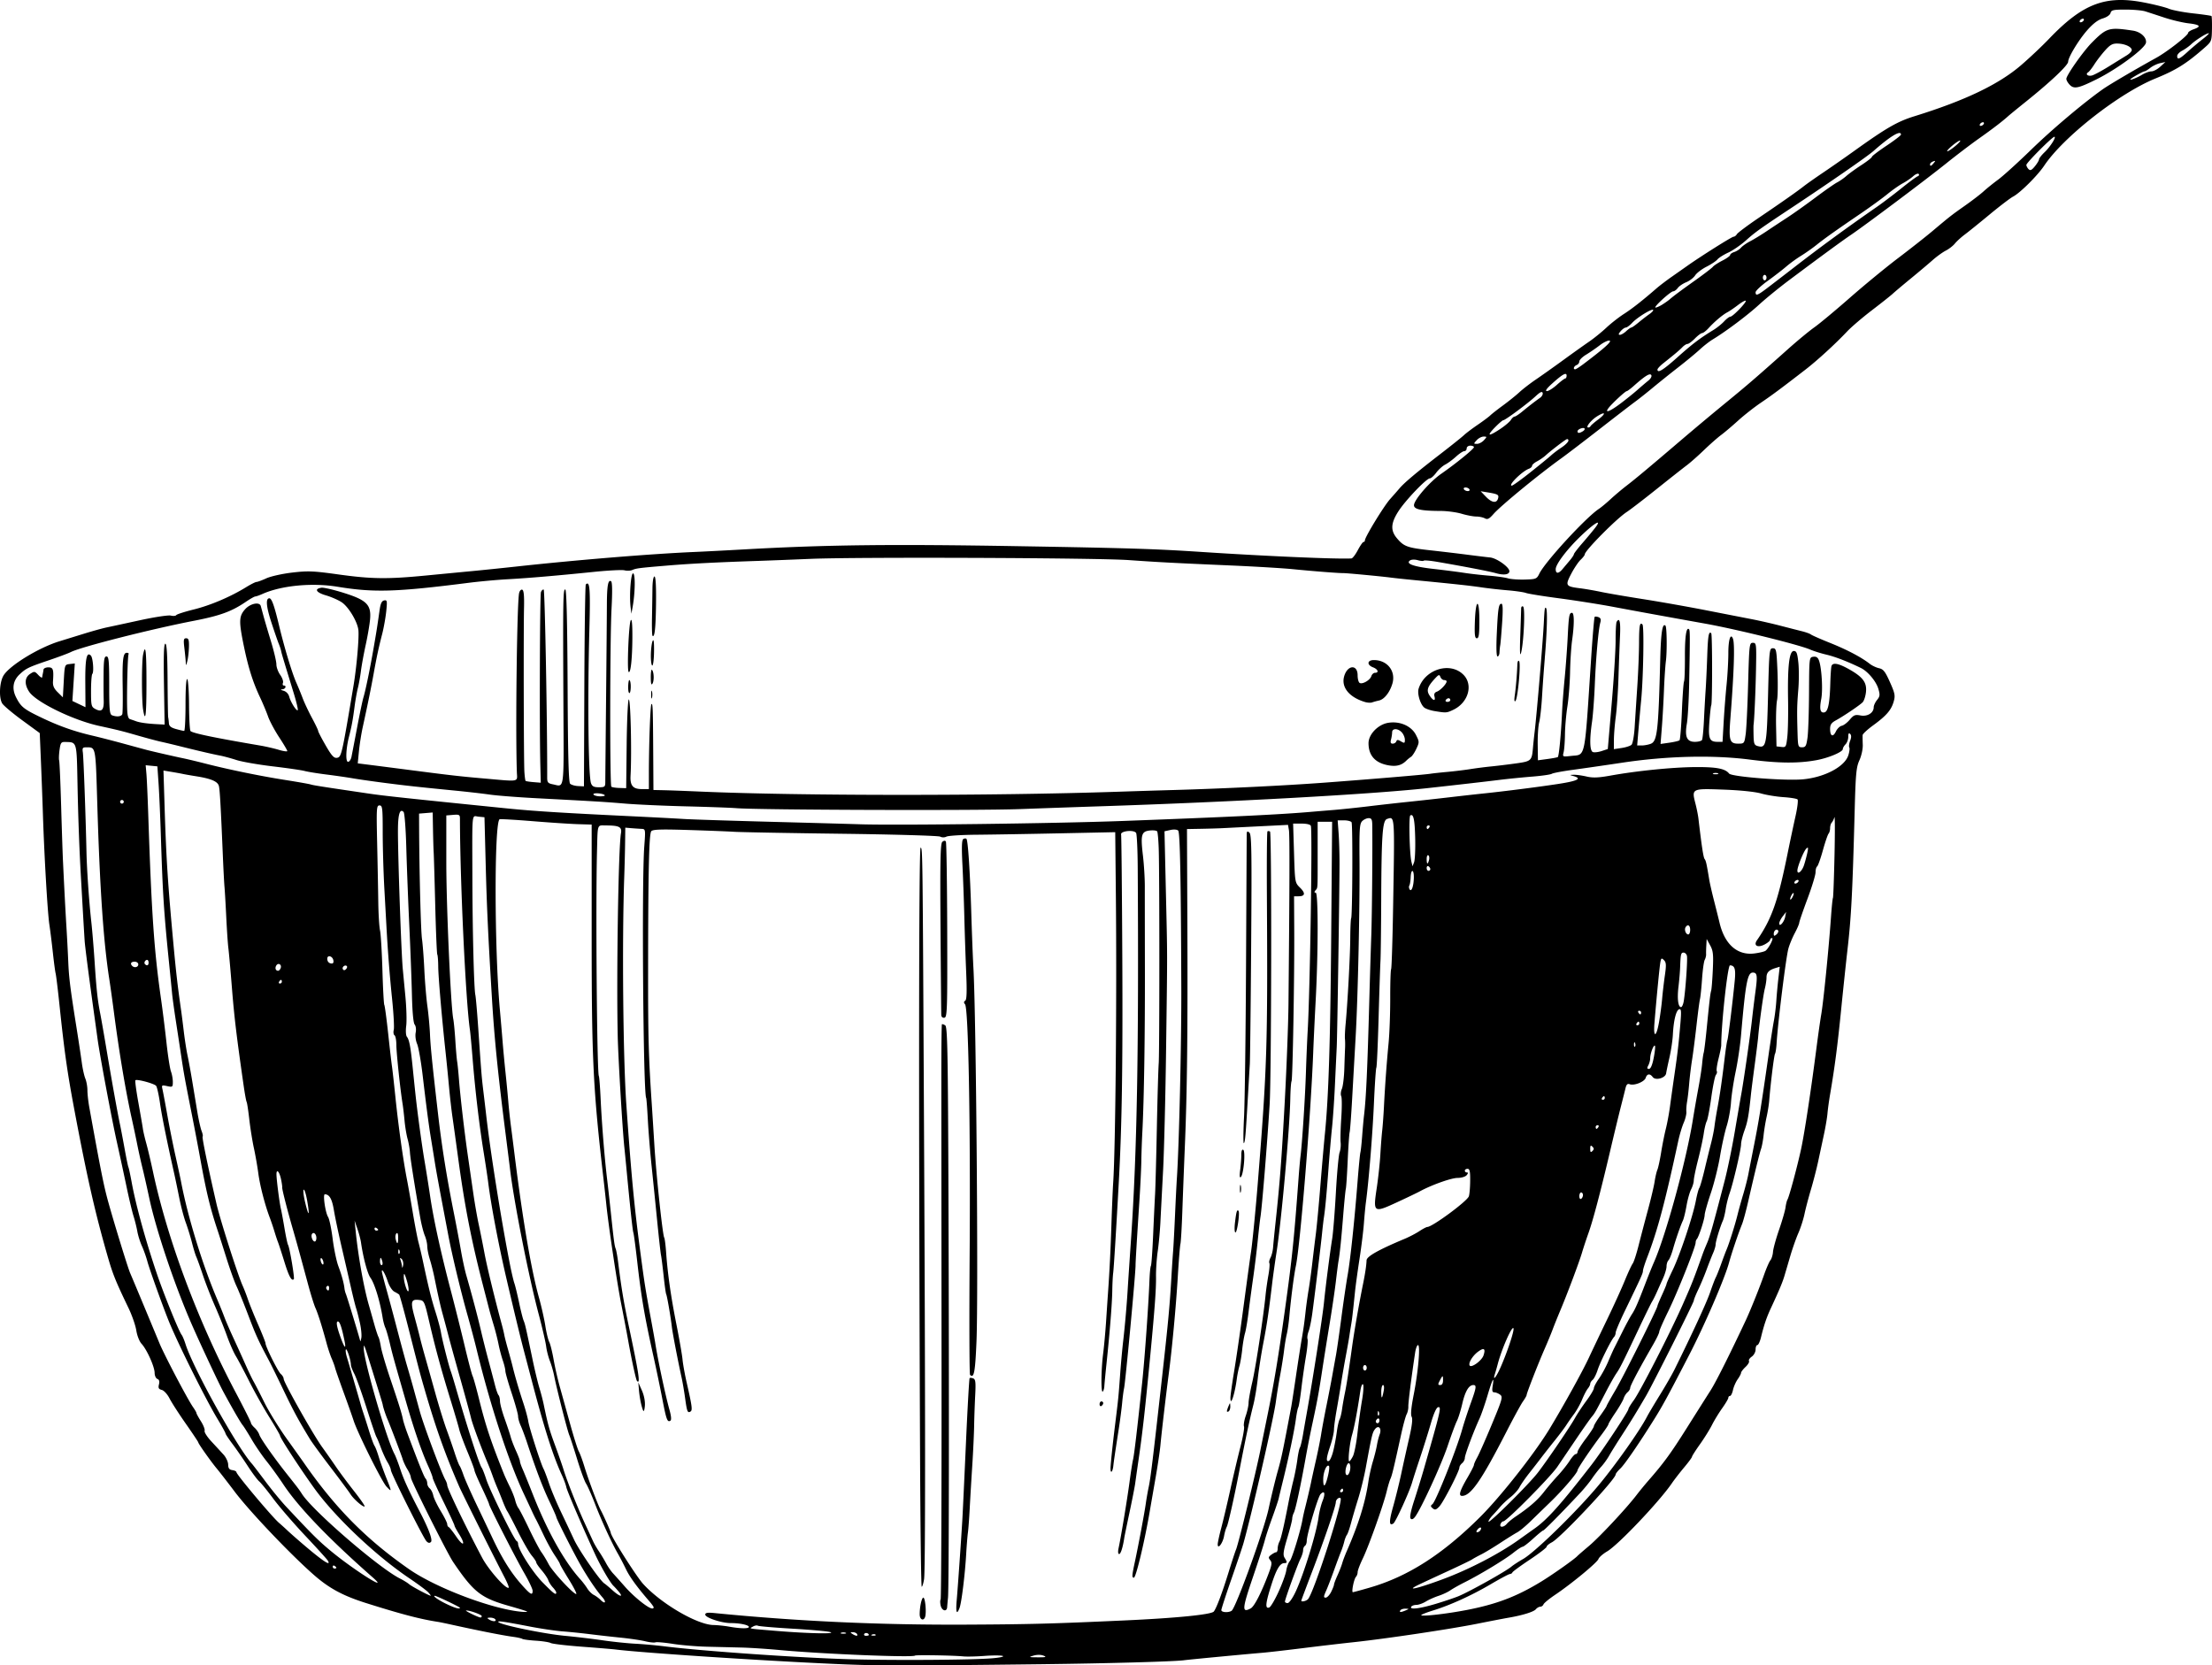 <?xml version="1.0"?>
<svg xmlns="http://www.w3.org/2000/svg" version="1.0" width="1217.262" height="916.592" viewBox="0 0 1217.262 916.592">
  <path d="M466.604 916.07c-37.516-1.461-111.937-6.264-128-8.26-1.65-.206-9.96-.895-18.467-1.533-8.507-.638-16.19-1.547-17.075-2.02-.883-.473-4.549-1.047-8.145-1.275-3.597-.229-6.963-.678-7.481-.998-.519-.32-2.718-.82-4.887-1.11-5.794-.777-18.314-3.246-34.445-6.795-3.025-.666-6.175-1.314-7-1.44-9.776-1.498-20.146-4.21-39.7-10.383-12.514-3.95-20.08-8-28.3-15.145-12.735-11.071-35.686-35.167-43.957-46.15-3.803-5.05-8.226-10.757-9.829-12.682-3.327-3.996-10.214-13.742-10.214-14.455 0-.261-3.087-4.885-6.86-10.275-3.772-5.39-7.802-11.647-8.954-13.906-1.176-2.305-3.047-4.355-4.264-4.674-1.727-.451-2.044-1.068-1.553-3.024.423-1.685.148-2.637-.876-3.03-.825-.316-1.497-1.818-1.503-3.354-.011-3.355-4.318-12.923-7.2-16-1.168-1.246-2.432-4.456-2.886-7.328-.445-2.811-2.36-8.338-4.258-12.282-6.896-14.338-8.622-18.56-11.155-27.286-7.135-24.577-11.717-44.73-18.958-83.386-3.65-19.491-5.281-31.098-7.937-56.5-.862-8.25-1.796-15.9-2.075-17-.279-1.1-.97-6.275-1.534-11.5-.565-5.225-1.435-12.2-1.933-15.5-.983-6.51-2.783-37.318-3.535-60.5-.259-7.975-.76-21.322-1.112-29.661l-.64-15.162-9.634-7.043c-5.298-3.874-10.252-8.048-11.01-9.277-1.89-3.068-1.537-11.453.641-15.238 3.158-5.488 19.287-15.406 30.83-18.958 2.698-.83 8.731-2.692 13.406-4.136 4.675-1.444 10.3-3.002 12.5-3.464 2.2-.46 10.525-2.259 18.5-3.995 7.975-1.736 15.582-2.885 16.905-2.553 1.323.332 2.673.215 3-.26.328-.473 4.645-1.864 9.595-3.09 9.165-2.268 20.191-6.957 28.765-12.231 2.621-1.613 5.233-2.932 5.805-2.932.572 0 3.021-.902 5.442-2.005 2.422-1.103 8.81-2.522 14.195-3.152 8.645-1.012 11.61-.893 25.293 1.014 18.256 2.544 27.074 2.661 48 .641 8.525-.823 20.225-1.947 26-2.496 5.775-.55 16.8-1.687 24.5-2.527 33.245-3.625 74.106-6.963 97.5-7.965 5.225-.223 17.6-.863 27.5-1.422 45.1-2.544 80.924-2.962 151-1.76 61.13 1.047 75.109 1.487 100.5 3.16 35.431 2.334 74.83 4.041 82.611 3.578.611-.036 2.186-2.09 3.499-4.566 1.313-2.475 2.725-4.5 3.138-4.5.414 0 .752-.385.752-.856 0-1.798 10.39-18.83 13.862-22.725 2-2.245 4.368-4.945 5.26-6 2.546-3.013 9.415-8.79 21.878-18.401 6.325-4.878 12.4-9.731 13.5-10.784 1.1-1.054 4.475-3.603 7.5-5.667 3.025-2.063 6.175-4.411 7-5.219.825-.807 3.975-3.277 7-5.488 3.025-2.212 7.075-5.472 9-7.246 1.925-1.773 5.975-4.902 9-6.952 3.025-2.05 9.775-6.84 15-10.643 5.225-3.804 11.67-8.402 14.324-10.218 2.653-1.815 6.928-5.27 9.5-7.676 2.572-2.406 6.926-5.818 9.676-7.581 4.583-2.94 10.211-7.357 18-14.13 1.65-1.434 5.475-4.345 8.5-6.468a6067.53 6067.53 0 008.5-5.976c7.677-5.413 24.447-15.97 25.37-15.97.567 0 1.39-.622 1.83-1.384.44-.76 5.75-4.742 11.8-8.846 13.426-9.107 21.148-14.527 25.049-17.58 1.623-1.27 6.418-4.645 10.655-7.5 4.237-2.854 11.781-8.115 16.766-11.69 18.026-12.928 24.039-16.396 33.53-19.335 27.62-8.554 46.16-17.415 58.446-27.934 4.645-3.977 11.62-10.55 15.5-14.608 18.51-19.359 30.973-24.145 52.205-20.048 5.62 1.085 11.795 2.632 13.725 3.438 1.93.806 7.921 1.958 13.315 2.56 5.395.6 9.98 1.264 10.188 1.473.21.21.326 3.435.26 7.167-.116 6.531-.262 6.912-3.88 10.099-10.066 8.867-15.742 12.435-27.195 17.095-19.991 8.136-50.658 32.15-61.198 47.922-3.682 5.51-13.283 15.066-17.191 17.111-1.514.792-7.307 5.212-12.875 9.822-5.567 4.61-11.737 9.588-13.711 11.06-1.974 1.473-4.416 3.7-5.427 4.948-1.011 1.249-3.261 2.997-5 3.884-1.739.888-4.997 3.241-7.24 5.23-2.243 1.99-7.643 6.54-12 10.115-4.357 3.574-8.822 7.336-9.922 8.359-1.1 1.023-6.275 5.132-11.5 9.13-5.225 3.998-11.352 9.236-13.616 11.64-6.325 6.719-16.332 15.891-22.77 20.872-13.494 10.442-18.471 14.142-24.746 18.393-3.647 2.472-9.272 6.894-12.5 9.827-3.227 2.933-7.443 6.501-9.368 7.93-1.925 1.428-6.168 5.167-9.429 8.31-3.26 3.141-7.53 6.91-9.486 8.376-1.957 1.465-9.398 7.332-16.537 13.038-7.138 5.705-14.57 11.41-16.513 12.675-5.616 3.657-23.035 21.249-23.035 23.264 0 .461-1.019 1.796-2.264 2.966-1.245 1.17-3.586 4.653-5.201 7.74-3.402 6.503-3.11 6.978 4.917 7.978 2.777.346 7.973 1.246 11.548 2.001 3.575.755 13.925 2.533 23 3.953 9.075 1.419 24.6 4.164 34.5 6.1 9.9 1.935 21.375 4.175 25.5 4.976 4.125.8 11.1 2.391 15.5 3.534 4.4 1.143 9.783 2.52 11.96 3.061 2.18.54 4.43 1.355 5 1.81.573.454 5.315 2.54 10.54 4.635 9.354 3.75 17.247 7.91 21.784 11.478 1.27 1 3.59 2.098 5.154 2.442 2.356.517 3.381 1.826 5.976 7.628 2.76 6.174 3.008 7.441 2.089 10.695-1.32 4.67-4.02 7.805-11.253 13.07-3.162 2.3-5.791 4.732-5.842 5.402-.051.67-.021 3.071.067 5.336.09 2.31-.717 6.042-1.836 8.5-1.738 3.816-2.074 7.354-2.607 27.382-1.23 46.308-1.875 58.696-4.036 77.5-.79 6.875-2.358 21.725-3.484 33-1.94 19.412-3.48 31.205-6.013 46-.612 3.575-1.26 8.3-1.44 10.5-.181 2.2-1.05 7.375-1.932 11.5-.881 4.125-2.327 10.875-3.213 15-.886 4.125-2.683 11.1-3.995 15.5-1.312 4.4-2.892 10.418-3.511 13.373-.62 2.954-2.14 7.68-3.38 10.5-1.24 2.82-3.241 8.502-4.447 12.627s-2.661 9.075-3.233 11c-1.038 3.494-2.953 8.053-7.35 17.5-2.47 5.308-3.851 9.36-5.536 16.25-.571 2.338-1.472 4.25-2 4.25-.53 0-.962 1.1-.962 2.444 0 1.351-.942 3.103-2.108 3.92-1.16.812-1.849 1.897-1.531 2.411.318.514-.534 1.979-1.892 3.254-1.358 1.276-2.469 2.735-2.469 3.241 0 .507-.844 2.116-1.875 3.576-1.032 1.46-2.193 4.117-2.58 5.904-.387 1.788-1.118 3.25-1.624 3.25-.507 0-.92.45-.92.998 0 .549-1.522 3.136-3.381 5.75-1.86 2.614-4.397 6.777-5.639 9.252-1.242 2.475-4.22 7.258-6.62 10.627-2.398 3.37-4.36 6.448-4.36 6.84 0 .393-1.947 3.036-4.326 5.874-2.38 2.838-5.398 6.734-6.71 8.66-6.848 10.057-29.545 33.977-35.614 37.534-2.32 1.36-4.492 3.258-4.827 4.219-.68 1.952-14.812 13.623-23.858 19.705-3.239 2.177-6.112 4.54-6.384 5.25-.273.71-1.068 1.291-1.766 1.291-.7 0-1.79.625-2.424 1.39-1.197 1.442-7.335 3.343-15.092 4.674-2.475.425-10.125 1.899-17 3.276-14.762 2.956-50.334 8.277-68 10.17-6.875.737-19.7 2.241-28.5 3.342-8.8 1.102-18.7 2.232-22 2.513-11.43.972-40.013 3.696-43 4.098-5.501.74-41.59 1.744-78.5 2.181-72.037.854-87.776.876-106.5.147zm79.5-3.415c4.142-.349 6.703-.92 5.719-1.278-.98-.355-5.48-.367-10-.027-4.52.34-9.794.461-11.719.269-5.449-.546-26.12-.887-26.567-.439-1.16 1.16-51.286-.897-74.433-3.053-6.875-.64-16.325-1.26-21-1.374-4.675-.116-13.225-.323-19-.461-5.775-.139-14.249-.845-18.831-1.57-4.583-.724-8.895-1.101-9.583-.837-.688.264-3.239-.005-5.668-.597-2.43-.592-8.468-1.485-13.418-1.983a844.42 844.42 0 01-17-1.913c-4.4-.553-11.15-1.245-15-1.538-3.85-.292-11.95-1.487-18-2.656-14.401-2.78-18.143-3.31-17.329-2.451 1.547 1.631 25.127 6.48 36.83 7.573 5.774.54 15 1.639 20.5 2.442 5.5.804 13.6 1.65 18 1.882 4.4.231 11.6.876 16 1.433 20.74 2.627 75.874 6.434 103.5 7.147 25.013.646 66.178.342 77-.57zm28.154-1.443c-1.437-.575-3.57-.585-5.5-.026-2.852.826-2.628.916 2.346.94 4.414.021 5.037-.159 3.154-.914zM471.604 899.28c-.34-.55-1.379-.993-2.309-.984-1.457.013-1.483.149-.19.984 1.958 1.266 3.281 1.266 2.5 0zm6.5.56c0-1.056-1.919-1.5-2.49-.576-.345.56.074 1.016.931 1.016.858 0 1.56-.198 1.56-.44zm3.73-.164c-.333-.332-1.195-.368-1.917-.079-.798.32-.561.556.604.604 1.054.044 1.645-.192 1.312-.525zm-25.054-1.465c-1.553-.438-10.93-1.275-20.837-1.859-9.907-.583-18.42-1.313-18.918-1.62-.498-.308-1.696-.1-2.663.464-2.172 1.265-3.371 1.045 13.242 2.423 17.029 1.413 33.245 1.742 29.176.592zm8.574.407c-.687-.277-1.812-.277-2.5 0-.687.278-.125.505 1.25.505s1.938-.227 1.25-.505zm-53.25-3.213c0-1.073-4.952-2.125-10.01-2.125-5.064 0-13.99-2.973-13.99-4.66 0-1.036 1.241-1.234 5.25-.837 45.582 4.51 90.6 6.58 138.25 6.353 34.931-.167 47.088-.488 87-2.3 28.76-1.305 47.992-3.221 49.356-4.917 1.444-1.797 4.618-10.234 8.14-21.639 1.784-5.775 3.63-11.4 4.1-12.5 1.287-3 11.034-42.834 13.458-55 .22-1.1 2.002-9.875 3.961-19.5 3.563-17.503 5.826-31.216 9.491-57.5 3.933-28.205 5-38.556 7.532-73 .323-4.4.788-9.575 1.033-11.5.918-7.223 2.521-32.012 2.975-46 .26-7.975.696-18.325.97-23 1.295-22.032 2.65-110.024 1.736-112.75-.255-.76-2.243-1.25-5.085-1.251l-4.667-.002.5 16.252c.499 16.198.51 16.26 3.304 19.01 3.119 3.068 2.817 4.741-.856 4.741h-2.434l.1 18.75c.138 26.095-.863 82.036-1.487 83.045-.284.46-.593 4.856-.686 9.77-.311 16.311-4.893 67.335-7.582 84.435-.822 5.225-1.894 12.875-2.382 17-1.831 15.463-2.917 22.79-4.893 33-1.118 5.775-2.476 14.456-3.018 19.291-.542 4.835-1.634 11.36-2.427 14.5-2.2 8.713-4.35 18.825-7.698 36.21-2.77 14.377-6.177 29.572-6.96 31.034-.497.93-1.169 3.214-1.493 5.078-.676 3.888-3.488 7.583-3.488 4.583 0-.953.868-4.987 1.928-8.964 1.06-3.977 3.32-13.532 5.022-21.232 1.703-7.7 4.216-18.335 5.586-23.633 1.37-5.298 2.238-10.291 1.93-11.096-.31-.805.128-3.445.972-5.867.843-2.422 1.54-5.624 1.548-7.115.008-1.491.926-6.622 2.04-11.4 1.873-8.031 6.174-36.216 7.309-47.889.267-2.75.963-7.651 1.546-10.892.584-3.241.828-6.27.544-6.73-.285-.46.001-1.806.636-2.99.634-1.185 1.273-3.782 1.42-5.77.147-1.99.753-8.118 1.346-13.618 2.385-22.098 3.324-34.457 5.088-67 1.015-18.7 1.928-42.661 2.03-53.248.622-64.922.696-93.098.25-95.652l-.505-2.9-16.095.802c-8.852.442-17.895.897-20.095 1.012-2.2.114-7.467.27-11.706.347l-7.705.14.205 50.75c.246 60.627-.106 93.136-1.33 122.75-.5 12.1-1.152 28.918-1.449 37.374-.296 8.455-.764 16.33-1.038 17.5-.275 1.169-.929 9.325-1.453 18.125-.957 16.056-3.141 39.498-4.986 53.5-1.47 11.154-3.989 32.732-4.554 39-.273 3.025-1.398 10.675-2.5 17-1.102 6.325-2.664 15.325-3.47 20-2.86 16.578-7.516 36-8.631 36-1.186 0-1.124-.978.552-8.802 1.998-9.328 5.27-26.812 6.026-32.198.348-2.475 1.06-6.525 1.585-9 1.05-4.954 2.329-15.493 7.408-61 3.37-30.202 4.14-38.518 5.095-55 .27-4.675.672-10.75.892-13.5.22-2.75.7-11.75 1.065-20s.817-17.25 1.005-20c1.246-18.283 2.561-74.884 2.451-105.5-.216-60.213-.709-85.147-1.703-86.141-.63-.63-2.377-.772-4.305-.348l-3.243.712.74 32.139c.907 39.388.894 30.973.142 87.638-.347 26.125-1.094 56.275-1.66 67-.566 10.725-1.232 23.55-1.48 28.5-.249 4.95-.916 12.15-1.484 16-.567 3.85-.983 10.13-.925 13.954.1 6.511-.694 17.444-3.089 42.546-2.915 30.56-4.289 42.816-6.5 58-.76 5.225-1.592 11.075-1.848 13-.256 1.925-1.662 9.125-3.125 16s-2.76 13.175-2.884 14c-.783 5.26-1.961 9-2.834 9-.62 0-.743-1.262-.317-3.25 1.375-6.42 4.692-26.442 6.005-36.25.736-5.5 1.617-11.125 1.957-12.5.607-2.456 2.304-16.8 5.027-42.5 1.382-13.045 3.505-42.827 3.998-56.1.145-3.906.503-7.506.796-8 .292-.495.844-8.1 1.227-16.9.383-8.8.864-18.925 1.07-22.5.204-3.575.645-20 .979-36.5.333-16.5.795-32.475 1.025-35.5.46-6.036.464-104.275.005-118.143-.158-4.754-.54-9.055-.85-9.556-.31-.502-2.17-.726-4.134-.496-4.575.534-5.06 2.353-3.695 13.884.573 4.846 1.034 12.411 1.023 16.811-.01 4.4.013 25.1.052 46 .068 36.776-.49 71.956-1.421 89.5-.248 4.675-.494 11.65-.546 15.5-.052 3.85-.5 13.3-.996 21-1.534 23.823-2.198 34.939-2.179 36.5.053 4.374-5.55 64.392-6.332 67.813-.29 1.272-.762 4.872-1.048 8-.287 3.128-1.148 9.737-1.915 14.687-2.097 13.54-2.644 17.259-2.95 20.036-.37 3.377-1.547 4.435-1.537 1.381.007-2.065 1.116-12.702 2.44-23.417 1.951-15.78 1.908-15.342 2.941-29.5.381-5.225 1.11-13.1 1.62-17.5.94-8.112 1.998-20.31 2.473-28.5.144-2.475.967-14.85 1.83-27.5 3.288-48.205 4.274-103.03 3.671-204.041-.059-9.923-.463-18.617-.897-19.32-1.168-1.889-8.69-1.104-8.249.861.185.825.481 31.425.658 68 .29 59.84-.205 91.62-1.911 123-1.418 26.065-2.742 47.496-3.112 50.37-.222 1.721-.443 6.055-.492 9.63-.093 6.9-1.34 22.7-3.157 40-.607 5.775-1.153 11.476-1.213 12.667-.06 1.192-.447 2.505-.86 2.917-1.054 1.054-.934-12.004.19-20.761.518-4.028 1.251-12.048 1.63-17.823.38-5.775.848-12.75 1.043-15.5.885-12.513 1.466-24.173 1.919-38.5.27-8.525.7-18.65.956-22.5 1.26-18.934 2.028-101.7 1.465-157.891l-.35-34.892-31.051.648c-17.079.356-37.577.7-45.552.765-7.975.064-15.287.528-16.25 1.029-1.047.546-2.452.548-3.5.006-.962-.499-25.375-1.207-54.25-1.575-28.875-.367-55.425-.853-59-1.079-3.575-.226-15.091-.677-25.592-1.003-14.972-.464-19.317-.313-20.13.7-1.232 1.534-1.695 22.18-1.734 77.292-.025 35.973.284 47.177 1.996 72.5.28 4.125.937 14.475 1.463 23 1.007 16.347 4.53 49.434 5.415 50.867.287.464.742 3.947 1.012 7.739.868 12.183 2.625 24.53 5.678 39.894 1.64 8.25 3.167 17.025 3.394 19.5.227 2.475 1.288 8.325 2.357 13 2.887 12.63 3.18 14.859 2.042 15.562-1.606.992-1.953.147-2.963-7.205-.518-3.771-1.387-8.882-1.93-11.357-2.12-9.651-5.008-24.668-5.386-28-.61-5.385-2.667-17.263-3.113-17.986-.22-.355-.855-4.89-1.413-10.08-.558-5.188-1.209-10.334-1.447-11.434-.239-1.1-1.169-9.425-2.067-18.5-.899-9.075-2.293-22.8-3.1-30.5-.806-7.7-1.74-19.175-2.077-25.5-.337-6.325-.751-11.73-.92-12.012-1.608-2.671-2.488-118.795-1.048-138.238.721-9.73.718-9.75-1.607-9.86-1.281-.06-3.792-.232-5.58-.382l-3.25-.274-.098 8.133c-.053 4.474-.272 13.083-.485 19.133-1.23 34.94-.637 99.452 1.15 125 2.77 39.606 4.337 56.038 7.868 82.5 2.278 17.075 2.51 18.513 6.106 38 .862 4.675 1.709 9.4 1.88 10.5 1.542 9.88 5.626 29.082 7.922 37.248.927 3.298 1.113 5.471.5 5.85-1.692 1.046-2.247-.44-4.448-11.91-1.18-6.153-3.352-16.588-4.825-23.188-4.973-22.276-6.785-32.87-9.063-53-.871-7.7-1.805-14.634-2.076-15.41-.418-1.202-1.805-14.144-3.975-37.09-.286-3.025-.732-7.525-.992-10-1.016-9.675-3.363-49.151-3.627-61-.747-33.503.373-103.726 1.779-111.61.635-3.562-.876-4.352-8.366-4.376-4.84-.015-4.416-1.291-4.82 14.486-.762 29.66-.004 121.763 1.015 123.411.236.382.683 6.07.993 12.642.651 13.82 2.151 32.456 3.536 43.947.53 4.4 1.462 12.725 2.071 18.5 1.638 15.539 2.015 18.347 2.678 20 .331.825.941 4.2 1.356 7.5 1.827 14.536 3.062 21.908 5.946 35.5 5.488 25.866 6.362 31.72 4.451 29.81-.583-.583-2.927-11.331-4.975-22.81-.736-4.125-2.45-13.125-3.809-20-2.285-11.557-6.955-42.819-8.143-54.5-.28-2.75-.925-8.6-1.433-13-5.825-50.363-6.616-66.385-6.616-133.98v-61.982l-7.5-.223c-4.125-.123-15.375-.865-25-1.65-9.625-.784-17.798-1.252-18.163-1.04-2.992 1.742-2.892 71.401.151 104.875.5 5.5 1.176 13.375 1.503 17.5.327 4.125 1.045 11.775 1.597 17 .551 5.225 1.241 12.425 1.533 16 .293 3.575.947 9.65 1.454 13.5.507 3.85 1.368 10.6 1.914 15 4.476 36.123 9.267 64.257 13.54 79.5 1.31 4.675 2.871 11.603 3.47 15.395.597 3.792 1.562 7.784 2.143 8.871.582 1.087 1.663 5.41 2.402 9.605.74 4.196 2.285 11.004 3.436 15.13 1.15 4.124 3.712 13.35 5.692 20.5s4.113 13.9 4.739 15c.626 1.1 1.962 4.7 2.969 8 2.346 7.69 7.437 21.27 9.185 24.5 1.488 2.75 5.435 11.663 5.435 12.274 0 1.854 14.017 23.998 17.873 28.236 9.83 10.802 29.672 22.399 38.608 22.564 2.21.04 6.044.434 8.52.874 6.34 1.129 11 1.203 11 .176zm94-7c0-4.093 1.114-9.125 2.02-9.125.88 0 1.639 6.383 1.16 9.75-.478 3.37-3.18 2.838-3.18-.625zm20.386-7.875c.612-7.022 2.335-31.616 3.066-43.75.232-3.85 1.132-22.944 2.001-42.433.869-19.488 1.778-35.63 2.02-35.873.243-.242 1.136-.174 1.985.152 1.28.491 1.467 2.094 1.09 9.373-.25 4.83-.515 12.381-.588 16.781-.073 4.4-.539 14.3-1.035 22-.497 7.7-1.133 18.369-1.413 23.708-.28 5.339-.718 11.189-.974 13-.255 1.81-.686 7.141-.957 11.845-.65 11.297-2.554 26.748-3.653 29.637-1.566 4.12-2.144 2.459-1.542-4.44zm-8.808 3.204c-.351-1.4-.372-2.978-.045-3.506.326-.529.549-58.895.494-129.704-.055-70.81-.106-141.734-.113-157.61-.008-15.877.134-29.015.315-29.196.181-.18.991.08 1.8.58 1.275.788 1.518 13.91 1.822 98.196.396 109.753.271 211.547-.266 216.786-.197 1.925-.41 4.288-.472 5.25-.173 2.676-2.813 2.082-3.535-.796zm-11.384-85.704c-.785-192.527-.656-331.736.306-331.498 1.12.278 1.102-1.2 1.873 153.248.778 156.019.79 244.625.036 249.348-.366 2.284-.944 4.152-1.287 4.152-.342 0-.76-33.863-.928-75.25zm-152.393-21.75c-.982-2.323-1.942-7.1-2.312-11.5l-.336-4 1.97 4.458c1.217 2.752 1.845 6.005 1.641 8.5-.188 2.298-.603 3.395-.963 2.542zm321.27.31c.038-.446.457-1.71.93-2.81.828-1.928.861-1.921.929.191.039 1.205-.38 2.47-.93 2.81-.55.34-.968.253-.93-.192zm-70.07-3.75c0-.858.45-1.56 1-1.56s1 .424 1 .941c0 .518-.45 1.22-1 1.56-.55.34-1-.084-1-.942zm72-3.525c0-1.264.906-7.752 2.014-14.417 1.108-6.665 3.193-20.893 4.633-31.618 3.187-23.735 4.125-30.596 4.716-34.5.729-4.816 2.512-22.94 3.64-37 5.19-64.654 5.542-75.797 5.059-159.85-.107-18.618.03-34.076.305-34.35.274-.275.914-.244 1.42.07.977.603.793 134.144-.207 150.13-1.416 22.65-4.191 56.64-5.062 62-.267 1.65-.938 7.5-1.49 13-.55 5.5-1.683 14.725-2.516 20.5s-1.983 14.325-2.556 19c-.574 4.675-1.448 9.85-1.944 11.5-.495 1.65-1.186 5.7-1.535 9-.35 3.3-1.039 7.35-1.532 9-.493 1.65-1.134 4.8-1.424 7-1.138 8.618-3.522 15.747-3.522 10.535zm-143.292-12.659c-.366-.366-.458-30.638-.205-67.27.487-70.578-.695-134.427-2.531-136.639-.765-.922-.74-1.492.087-2.004.84-.519.983-4.86.52-15.839-.35-8.318-.809-22.099-1.02-30.624-.211-8.525-.683-21.414-1.048-28.643-.476-9.421-.34-13.344.478-13.85.629-.389 1.409-.441 1.734-.117.86.86 1.993 18.212 2.684 41.11.332 11 .856 24.5 1.165 30 1.497 26.68 2.757 179.684 1.69 205.42-.71 17.128-1.383 20.627-3.554 18.456zm145.844-84.126c.702-5.782 1.067-6.963 1.897-6.133.829.829-.717 11.883-1.662 11.883-.548 0-.645-2.364-.235-5.75zm2.68-18.25c0-1.925.205-2.712.457-1.75.251.963.251 2.538 0 3.5-.252.963-.458.175-.458-1.75zm.138-10.39c.346-2.688.63-6.427.63-8.308 0-2.172.39-3.179 1.068-2.76 1.308.81.199 13.476-1.31 14.958-.69.678-.815-.578-.388-3.89zm2.122-29.11c.418-8.25.914-46.05 1.102-84 .189-37.95.357-70.067.374-71.372.026-1.94.29-2.157 1.459-1.188 1.217 1.01 1.363 10.13.986 61.873-.243 33.378-.58 62.937-.75 65.687-.17 2.75-.643 10.85-1.053 18-1.22 21.276-1.522 24.748-2.216 25.39-.364.335-.32-6.14.098-14.39zm-166.602-56.176c-.06-1.003-.252-22.608-.427-48.012-.258-37.634-.069-46.395 1.02-47.299.834-.691 1.563-.746 1.934-.146.328.53.657 22.49.732 48.799.124 43.635-.009 47.863-1.507 48.158-1.015.2-1.685-.374-1.752-1.5zm-245.39 332.676c-.34-.55-1.605-.993-2.81-.984-1.781.012-1.91.196-.69.984 1.97 1.274 4.286 1.274 3.5 0zm-7.5-1.841c0-.808-6.789-3.238-8.617-3.084-.912.076 6.528 3.719 7.866 3.851.413.041.75-.304.75-.767zm541.5-3.256c16.778-3.208 27.947-7.44 41.5-15.721 6.524-3.987 18.531-12.487 20-14.157.274-.313 3.117-2.777 6.316-5.475 5.858-4.941 20.618-20.738 26.183-28.022 1.65-2.16 4.595-5.75 6.543-7.977 8.418-9.624 12.317-14.97 21.207-29.081 5.187-8.233 11.014-17.445 12.95-20.47 2.88-4.498 10.225-19.12 19.342-38.5 2.524-5.363 7.545-17.839 10.014-24.878 1.326-3.783 2.947-7.522 3.6-8.31.653-.787 1.295-2.867 1.425-4.621.13-1.755 1.637-7.24 3.349-12.19 1.712-4.95 3.309-10.475 3.549-12.278.24-1.802.718-3.731 1.061-4.287.927-1.5 5.425-18.209 7.52-27.936 1.849-8.584 5.35-31.618 8.438-55.5.925-7.15 2.108-15.475 2.63-18.5 1.235-7.155 4.125-36.085 5.395-54 .37-5.225.838-9.767 1.039-10.095.2-.327.591-10.902.867-23.5.277-12.597.25-22.005-.06-20.905-.31 1.1-.97 2.428-1.466 2.95-.496.523-.903 1.895-.903 3.05 0 1.155-.38 2.528-.846 3.05-.465.523-1.882 4.678-3.148 9.233-1.266 4.555-2.686 8.52-3.154 8.809-.468.29-.853 1.737-.854 3.217-.001 1.48-2.021 8.091-4.488 14.691-2.467 6.6-4.491 12.496-4.498 13.101-.006.606-1.115 3.176-2.463 5.71-1.347 2.536-2.928 6.383-3.511 8.549-1.36 5.054-5.805 40.838-6.491 52.269-.153 2.545-.538 5.049-.856 5.563-.53.856-2.426 16.161-3.2 25.808-.176 2.2-.824 6.25-1.44 9-.617 2.75-1.357 7.25-1.645 10-.288 2.75-.913 6.125-1.39 7.5-.9 2.6-3.378 12.724-7.097 29-1.195 5.225-2.72 10.85-3.392 12.5-2.055 5.05-5.665 15.727-7.1 21-2.42 8.894-13.48 34.523-22.008 51-11.718 22.642-14.532 27.824-19.01 35-8.423 13.5-16.48 25.243-18.814 27.425-1.427 1.333-2.595 2.81-2.595 3.28 0 2.657-30.231 34.83-35.088 37.34-1.601.83-2.912 1.93-2.912 2.45 0 .517-4.162 3.713-9.25 7.1-5.087 3.388-9.4 6.552-9.583 7.032-.183.48-.79.873-1.35.873-.558 0-5.21 2.47-10.34 5.488-10.63 6.257-22.398 11.627-31.93 14.57-3.6 1.113-6.547 2.275-6.547 2.584 0 .876 13.465-.63 24.5-2.74zm-516.584.72c-.23-.208-4.692-1.59-9.917-3.072-15.465-4.385-19.473-7.536-30.74-24.166-3.22-4.755-23.26-44.779-23.264-46.467-.002-.78-.845-2.799-1.875-4.486-1.029-1.688-2.197-4.163-2.595-5.5-.744-2.497-6.96-18.854-8.525-22.432-.862-1.97-2.352-6.523-2.455-7.5-.06-.566-1.161-4.198-5.61-18.5-4.893-15.727-4.764-15.387-4.857-12.813-.222 6.144 12.54 50.127 16.917 58.306.645 1.205 2.083 4.963 3.195 8.35 1.837 5.597 4.827 12.126 10.605 23.157 4.993 9.535 7.314 15.79 6.253 16.852-.75.75-1.477.634-2.47-.394-1.785-1.85-19.578-37.437-19.583-39.167-.002-.71-.824-2.64-1.827-4.29-1.002-1.65-2.653-5.25-3.668-8-1.015-2.75-2.138-5.45-2.496-6-.358-.55-2.8-7.75-5.427-16-2.628-8.25-5.632-16.637-6.677-18.637-1.046-2-1.903-4.25-1.906-5-.01-2.487-2.13-9.061-2.73-8.462-.323.324-.072 2.278.559 4.343 1.188 3.888 6.936 23.612 7.652 26.255.224.825.86 2.85 1.416 4.5.555 1.65 1.986 6.15 3.18 10 1.194 3.85 2.52 7.45 2.947 8 .428.55 1.463 3.25 2.302 6 .838 2.75 2.684 7.898 4.102 11.44 3.17 7.921 3.178 8.188.138 4.91-2.593-2.797-15.908-29.541-18.08-36.318-.712-2.217-3.184-9.207-5.496-15.532-2.31-6.325-4.423-12.4-4.693-13.5-.27-1.1-1.108-3.39-1.862-5.09-.755-1.7-2.028-5.524-2.83-8.5-2.45-9.09-4.72-16.26-6.142-19.41-.745-1.65-2.569-7.5-4.053-13-4.82-17.86-6.203-22.878-8.41-30.5-3.074-10.612-5.974-22.018-5.803-22.819.08-.374-.207-2.373-.637-4.442-.893-4.296-2.577-6.005-2.51-2.548.06 3.17 1.683 15.75 2.427 18.81.335 1.374 1.228 6.195 1.986 10.713.758 4.517 1.644 8.643 1.969 9.168.869 1.406 3.71 18.314 3.169 18.856-1.22 1.22-2.715-1.524-5.18-9.513-1.481-4.799-3.05-9.625-3.488-10.725-.438-1.1-1.334-3.8-1.993-6-.658-2.2-1.797-5.575-2.53-7.5-2.7-7.09-5.446-17.688-6.35-24.5-.512-3.85-1.615-10.15-2.453-14-.838-3.85-1.973-10.95-2.521-15.778-.549-4.827-1.202-9.11-1.453-9.515-.251-.406-.974-4.33-1.607-8.722-3.884-26.935-5.204-37.918-6.487-53.985-.791-9.9-1.674-19.8-1.963-22-.288-2.2-.809-9.85-1.156-17-.348-7.15-.78-14.575-.962-16.5-.182-1.925-.587-9.575-.901-17-1.191-28.152-1.668-36.566-2.194-38.684-.617-2.488-4.228-4.048-12.358-5.34-3.025-.48-6.4-1.068-7.5-1.306-1.1-.239-3.944-.757-6.321-1.152l-4.322-.718.602 19.35c.916 29.45 1.8 43.083 5.041 77.85 1.358 14.554 2.218 21.91 4.096 35 .276 1.925.932 7.1 1.456 11.5.525 4.4 1.438 10.25 2.029 13 .59 2.75 1.745 9.05 2.565 14 .82 4.95 2.086 12.6 2.812 17 .727 4.4 1.793 9.192 2.368 10.648.576 1.456.84 2.854.587 3.106-.422.422 2.634 15.278 7.604 36.958 2.014 8.787 11.75 39.274 14.411 45.128.79 1.738 2.121 5.185 2.957 7.66.836 2.475 3.342 8.67 5.568 13.767 2.226 5.096 4.047 9.698 4.047 10.228 0 1.83 6.89 15.669 8.442 16.957.857.711 1.558 1.91 1.558 2.664 0 1.891 16.212 30.642 21.08 37.384a569.771 569.771 0 017.696 10.98c2.048 3.014 6.537 9.05 9.976 13.415 3.438 4.365 6.048 8.139 5.8 8.388-.689.688-6.051-3.958-7.829-6.783-.865-1.375-5.77-7.99-10.898-14.7-5.129-6.71-10.225-13.68-11.325-15.49-6.395-10.52-9.12-15.557-14.503-26.81-3.29-6.875-6.938-14.3-8.11-16.5-5.905-11.094-7.18-13.89-11.397-25-2.506-6.6-5.433-13.833-6.505-16.074-1.073-2.24-3.565-9.216-5.54-15.5-1.974-6.284-4.041-12.776-4.594-14.426-4.3-12.843-6.371-21.38-9.83-40.5-1.045-5.775-3.057-16.35-4.47-23.5-4.09-20.68-4.412-22.453-6.002-33-.83-5.5-2.2-14.5-3.046-20-.847-5.5-1.706-11.8-1.91-14-.203-2.2-.873-8.95-1.488-15-3.07-30.191-3.644-39.032-4.71-72.5-.325-10.175-.884-22.775-1.242-28l-.653-9.5-3.221-.31-3.221-.312.416 4.811c.228 2.646.678 12.686 1 22.311 1.825 54.732 3.226 74.969 7.026 101.5.867 6.05 2.222 16.903 3.012 24.117.79 7.214 1.898 14.33 2.462 15.815.564 1.484 1.026 4.055 1.026 5.713 0 2.858-.162 2.979-3.136 2.326-2.914-.64-3.096-.523-2.579 1.67.307 1.298 1.522 7.76 2.701 14.36 1.18 6.6 3.206 16.724 4.503 22.5 1.298 5.774 2.658 12.074 3.023 14 3.63 19.163 11.817 45.863 19.774 64.5 1.41 3.3 3.23 7.8 4.046 10 .816 2.2 3.05 7.374 4.966 11.5a1073.35 1073.35 0 016.58 14.5c1.705 3.85 3.75 8.124 4.548 9.5.797 1.374 3.467 6.571 5.932 11.548 2.466 4.977 8.01 13.977 12.322 20 4.31 6.023 8.62 12.076 9.576 13.451 17.222 24.767 34.17 41.896 57.673 58.29 15.183 10.588 47.254 22.585 62.988 23.56 1.329.083 2.229-.02 2-.227zm387.73-.388c2.289-1.467 17.869-44.436 20.39-56.235 1.392-6.516 3.662-15.886 4.966-20.5 2.11-7.464 2.621-9.9 7.46-35.5.26-1.375 1.403-8.8 2.539-16.5 1.135-7.7 2.528-16.7 3.095-20 1.239-7.217 1.54-9.348 2.328-16.5.334-3.025 1.062-8.2 1.618-11.5.556-3.3 1.452-9.825 1.991-14.5.54-4.675 1.416-11.875 1.947-16 .531-4.125 1.654-16.05 2.495-26.5.841-10.45 1.98-23.5 2.531-29 2.03-20.257 2.978-50.468 3.461-110.25l.495-61.25h-7.963v17.5c0 20.41.104 18.67-1.207 20.25-.731.88-.687 1.25.149 1.25 1.42 0 1.4 32.78-.037 59.5-.503 9.35-1.113 22.175-1.355 28.5-1.325 34.604-7.106 105.783-9.544 117.5-1.076 5.174-2.677 17.554-3.62 28-.299 3.3-.922 7.575-1.384 9.5-.463 1.925-1.134 5.975-1.491 9-.357 3.025-1.319 9.1-2.137 13.5-.819 4.4-1.871 10.925-2.34 14.5-1.193 9.122-12.99 60.69-17.842 78-.54 1.925-3.503 10.746-6.586 19.602s-5.606 16.618-5.606 17.25c0 1.273 3.85 1.534 5.647.383zm95.853-.235c1.928-.828 1.922-.862-.19-.93-1.206-.038-2.47.38-2.81.93-.73 1.183.248 1.183 3 0zm-85.33-1.09c2.01-1.076 5.935-8.77 9.951-19.503 1.706-4.56 1.834-5.756.755-7.057-1.09-1.312-.991-1.792.603-2.958 1.047-.765 2.267-1.392 2.712-1.392.445 0 .81-.906.81-2.013 0-1.108.423-2.795.94-3.75.897-1.656 2.509-8.603 5.044-21.737.637-3.3 1.83-8.7 2.654-12 .822-3.3 1.813-8.475 2.201-11.5.388-3.025 1.01-5.982 1.383-6.573.372-.59 1.13-3.74 1.685-7 .554-3.26 1.453-8.402 1.997-11.427 3.417-19.014 8.825-53.707 9.587-61.5.799-8.177 3.309-27.706 4.48-34.867.53-3.226 1.454-14.701 2.057-25.5.603-10.798 1.518-20.758 2.033-22.133.516-1.375.778-3.85.582-5.5-.195-1.65-.036-7.725.354-13.5.39-5.775.379-11.175-.026-12-.404-.825-.246-2.625.352-4s1.207-6.325 1.353-11c.147-4.675.332-9.85.412-11.5.08-1.65.05-3.9-.067-5-.118-1.1.04-4.7.349-8 1.13-12.046 2.498-37.26 2.57-47.357.04-5.696.265-10.666.499-11.045.712-1.152.925-51.699.222-52.836-.36-.584-2.23-1.062-4.152-1.062h-3.495l.523 7.15c.287 3.933.51 11.425.496 16.65-.05 18.063-1.214 94.524-1.537 101a7625.25 7625.25 0 00-.993 21c-.368 7.975-1.095 18.55-1.615 23.5-.52 4.95-1.359 14.625-1.864 21.5-1.046 14.259-1.87 23.163-2.545 27.5-.257 1.65-.733 5.7-1.058 9-.611 6.215-3.722 31.718-5.372 44.046-.52 3.874-1.436 8.34-2.037 9.922-.602 1.583-.863 3.482-.58 4.22.284.739-.115 5.049-.887 9.578-.771 4.529-1.903 12.469-2.514 17.644-.611 5.176-1.373 9.833-1.692 10.35-.32.517-.922 3.483-1.338 6.59-.838 6.253-3.807 20.44-6.966 33.284-1.132 4.601-2.256 9.266-2.5 10.366-.242 1.1-1.833 5.825-3.536 10.5s-3.55 10.3-4.103 12.5c-.554 2.2-3.49 11.302-6.525 20.227-5.99 17.612-6.145 19.828-1.202 17.183zm-435.17-.315c0-.449-12.873-6.595-13.812-6.595-1.407 0 1.99 2.376 6.457 4.517 4.596 2.201 7.355 2.981 7.355 2.078zm106.405-.75c-.393-.634-1.337-1.872-2.098-2.75-6.663-7.678-10.823-13.37-12.86-17.595-1.326-2.75-3.316-6.575-4.422-8.5-3.465-6.03-9.038-18.14-12.654-27.5-1.913-4.95-4.154-10.033-4.979-11.297-.825-1.264-3.042-7.339-4.926-13.5-1.885-6.161-3.825-12.103-4.312-13.203-.989-2.232-6.923-25.509-8.286-32.5-.482-2.475-1.558-6.215-2.39-8.313-.831-2.097-1.748-5.688-2.036-7.98-.287-2.291-2.134-10.25-4.104-17.687-5.671-21.416-13.784-62.62-15.853-80.52-.127-1.1-1.176-9.425-2.33-18.5-4.308-33.856-6.195-52.593-7.555-75-2.08-34.274-2.817-50.046-3.412-73l-.688-26.5-3.25-.313c-3.867-.373-3.49-4.062-3.407 33.313.066 29.583.868 61.358 1.636 64.806.268 1.207.982 9.394 1.586 18.194 1.767 25.771 1.836 26.604 2.91 35.5.564 4.675 1.202 10.075 1.418 12 2.217 19.834 8.453 59.042 13.202 83 .817 4.125 1.88 8.625 2.362 10 .481 1.375 1.632 6.1 2.558 10.5.925 4.4 2.057 8.9 2.514 10 .833 2.002 1.143 3.356 5.051 22 1.153 5.5 2.782 12.25 3.62 15 .837 2.75 1.896 6.8 2.353 9 2.328 11.205 3.124 14.072 6.297 22.677 1.89 5.128 3.981 11.123 4.646 13.323 1.818 6.013 7.725 20.944 11.654 29.454 1.916 4.15 4 8.671 4.631 10.046.631 1.375 2.063 3.849 3.183 5.496 1.12 1.648 2.881 4.573 3.914 6.5 1.034 1.928 2.717 4.404 3.742 5.504 1.026 1.1 4.005 4.43 6.622 7.401 5.071 5.756 12.905 12.034 15.067 12.075.738.014.998-.48.596-1.13zm344.073-8.063c2.034-4.448 3.944-9.706 4.245-11.685.301-1.978 1.179-4.326 1.95-5.217 1.27-1.468 5.939-16.742 6.993-22.88.236-1.375.83-4.075 1.319-6 1.286-5.064 2.931-12.112 3.5-15 .271-1.375 1.415-6.55 2.543-11.5 1.127-4.95 2.435-11.475 2.906-14.5.47-3.025 1.77-10 2.886-15.5 1.118-5.5 2.554-12.925 3.193-16.5.639-3.575 1.574-8.75 2.078-11.5.504-2.75 1.833-11.975 2.953-20.5 1.12-8.525 2.673-19.1 3.451-23.5 1.528-8.64 3.754-29.653 5.508-52 .605-7.7 1.285-14.675 1.512-15.5.227-.825.664-4.875.971-9 .307-4.125.775-9.3 1.04-11.5 1.136-9.443 1.839-24.81 2.902-63.5.34-12.375.83-28.35 1.087-35.5.394-10.907.717-47.486.536-60.75-.04-3.019-.427-3.75-1.98-3.75-1.06 0-2.664.736-3.563 1.635-1.413 1.413-1.614 4.296-1.482 21.25.202 26.098-.865 75.4-2.103 97.115-.548 9.625-1.424 25.113-1.945 34.418-.522 9.304-1.145 17.63-1.385 18.5-.24.87-.72 7.882-1.065 15.582-.346 7.7-.808 14.675-1.025 15.5-.218.825-.883 7.575-1.48 15-1.083 13.497-1.788 20.298-2.593 25-.235 1.375-.871 6.325-1.413 11s-2.103 15.25-3.468 23.5c-1.365 8.25-3.197 19.725-4.07 25.5-1.822 12.05-2.725 16.954-5.432 29.5a618.456 618.456 0 00-3.547 18c-2.791 15.646-5.64 28.94-6.586 30.737-.502.955-.914 2.441-.914 3.303 0 .861-1.214 5.623-2.698 10.58-2.199 7.345-2.477 9.37-1.5 10.934 1.532 2.454 1.508 2.946-.147 2.946-2.342 0-4.319 3.262-6.97 11.5-3.41 10.595-3.735 13.84-1.294 12.904.765-.293 3.054-4.173 5.087-8.622zm86.466 6.65c4.706-1.413 10.356-3.313 12.556-4.222 6.138-2.537 26.103-13.7 29.158-16.302 1.013-.863 3.892-2.738 6.398-4.167 6.612-3.77 29.616-26.253 41.605-40.663 9.427-11.331 22.682-30.109 26.526-37.578.85-1.65 4.053-7.05 7.12-12 3.065-4.95 6.687-11.25 8.046-14 9.89-20.003 17.722-36.982 19.603-42.5 1.22-3.575 2.638-7.297 3.153-8.272.515-.975 1.858-4.35 2.985-7.5 1.127-3.15 2.437-6.628 2.912-7.728 1.394-3.229 4.667-13.596 6-19 .678-2.75 2.112-7.925 3.186-11.5 1.075-3.575 2.34-8.525 2.811-11 .471-2.475 1.97-10.125 3.33-17 2.468-12.476 3.776-20.627 7.7-48 1.143-7.975 2.51-16.75 3.035-19.5.526-2.75 1.13-7.7 1.343-11 .212-3.3.72-8.863 1.13-12.362l.743-6.362-2.392.734c-3.617 1.112-4.892 2.479-4.892 5.247 0 1.381-.42 4.139-.934 6.127-.854 3.308-3.066 19.39-3.66 26.616-.137 1.65-1.003 8.625-1.927 15.5-.924 6.875-1.84 14.075-2.038 16-1.168 11.413-1.815 15.036-3.531 19.788-1.05 2.908-1.91 6.356-1.91 7.661 0 2.883-4.348 21.498-6.321 27.065-.783 2.207-1.731 6.032-2.108 8.5-.376 2.467-1.086 5.386-1.577 6.486-1.551 3.475-3.994 11.507-3.994 13.134 0 .86-.624 2.982-1.386 4.715-.762 1.733-2.38 5.851-3.595 9.151-1.215 3.3-3.291 8.257-4.614 11.015-1.323 2.758-2.404 5.458-2.402 6 .003 1.039-22.756 46.406-26.386 52.596-5.49 9.365-8.328 13.99-13.122 21.39-2.852 4.4-6.042 9.522-7.09 11.383-1.047 1.861-3.03 4.609-4.405 6.105-1.375 1.496-3.625 4.378-5 6.404-1.375 2.025-4.3 5.608-6.5 7.96-10.15 10.857-19.803 20.65-20.373 20.67-.345.012-2.833 2.037-5.53 4.5-2.696 2.462-5.32 4.477-5.831 4.477-.511 0-2.805 1.5-5.097 3.332-4.604 3.68-18.127 11.876-26.669 16.164-3.025 1.518-6.625 3.54-8 4.494-1.375.953-4.289 2.314-6.476 3.024-2.187.71-5.337 2.12-7 3.135-1.663 1.014-4.01 1.846-5.215 1.848-1.205.002-2.469.453-2.809 1.003-1.083 1.753 4.582 1.092 13.444-1.568zm-458.595-3.686c-3.4-3.833-8.805-11.938-12.836-19.246-4.646-8.425-12.513-24.104-12.513-24.94 0-.33-1.759-4.303-3.909-8.83-3.618-7.617-7.29-17.3-12.224-32.23-1.09-3.3-2.632-7.418-3.425-9.15-.793-1.734-1.442-4.065-1.442-5.18 0-1.115-1.575-6.786-3.5-12.6-1.925-5.815-3.5-11.344-3.5-12.288 0-.943-.625-3.53-1.389-5.748-.764-2.219-1.836-6.284-2.382-9.034-.546-2.75-1.744-7.475-2.662-10.5-.918-3.025-2.072-7.075-2.564-9-.492-1.925-2.002-7.775-3.354-13-6.368-24.602-10.048-43.482-13.643-70-1.156-8.525-2.56-18.65-3.12-22.5-.56-3.85-1.406-11.275-1.879-16.5a1317.241 1317.241 0 00-1.888-19c-2.133-19.704-4.023-41.706-4.067-47.34-.026-3.213-.257-6.183-.514-6.6-.258-.415-.769-12.637-1.136-27.158-.367-14.52-.754-27.64-.86-29.152-.105-1.512-.27-7.052-.367-12.31l-.175-9.56-3.75.31-3.75.31.034 8c.104 24.234.942 56.65 1.578 61 .401 2.75.986 10.4 1.298 17 .313 6.6 1.07 15.6 1.683 20 .612 4.4 1.254 11.375 1.427 15.5.282 6.707 1.251 16.29 4.452 44 2.053 17.77 4.714 34.397 8.724 54.5 1.316 6.6 3.054 15.825 3.862 20.5.808 4.675 2.119 10.75 2.912 13.5 2.98 10.326 6.406 23.248 8.084 30.5.955 4.125 2.826 11.55 4.158 16.5 1.331 4.95 2.954 11.1 3.605 13.668.652 2.567 1.522 5.004 1.934 5.416.412.413.768 1.912.792 3.333.023 1.42 1.174 5.733 2.556 9.583 1.383 3.85 2.871 8.35 3.307 10 .436 1.65 1.76 5.113 2.943 7.696 1.183 2.582 2.151 5.154 2.151 5.716 0 .561.657 2.498 1.46 4.304.803 1.807 3.32 8.01 5.592 13.784 8.064 20.494 17.404 37.214 26.226 46.953 1.222 1.35 2.932 3.6 3.799 5 .867 1.401 2.477 3 3.578 3.554 1.1.553 2.807 1.812 3.792 2.797 2.526 2.526 3.315 1.163.902-1.558zm381.528-2.996c4.54-9.732 11.492-32.368 12.656-41.212.36-2.73 1.343-6.686 2.186-8.792 1.651-4.127 1.074-6.017-1.126-3.686-1.473 1.56-7.593 22.295-7.593 25.725 0 1.154-.45 2.375-1 2.715-.55.34-1 1.423-1 2.406 0 .983-.655 3.1-1.456 4.706-1.653 3.314-8.544 22.324-8.544 23.57 0 .45.666.818 1.48.818.84 0 2.746-2.71 4.397-6.25zm6.884 4c3.399-4.224 19.4-53.922 17.858-55.464-.8-.8-2.619.73-2.619 2.203 0 2.128-6.223 20.383-12.923 37.908-3.342 8.743-6.077 16.055-6.077 16.25 0 .9 2.864.218 3.761-.897zm12.666-3.903c.865-1.735 1.573-3.54 1.573-4.011 0-.472.864-2.765 1.92-5.096 1.055-2.332 2.234-5.365 2.619-6.74.385-1.375 1.487-4.3 2.45-6.5 6.55-14.963 10.277-26.964 11.958-38.5.44-3.025 1.548-7.975 2.46-11 .913-3.025 1.91-7.037 2.215-8.916.305-1.88.982-4.54 1.504-5.913 1.293-3.401-.671-5.469-2.65-2.79-1.37 1.859-1.74 3.418-4.99 21.12-.909 4.95-2.781 12.6-4.16 17-1.38 4.4-3.16 10.449-3.955 13.442-.795 2.994-1.817 5.919-2.27 6.5-.454.582-1.116 2.275-1.47 3.763-.356 1.489-1.167 3.964-1.803 5.5-.636 1.537-2.362 6.17-3.835 10.294-1.473 4.125-3.43 9.188-4.349 11.25-1.407 3.158-1.443 3.75-.23 3.75.792 0 2.148-1.419 3.013-3.153zm-496.819.273c-.936-1.035-5.618-4.52-10.405-7.744-18.482-12.45-40.938-33.712-52.35-49.566-7.987-11.096-18.853-27.786-18.853-28.958 0-.402-2.651-4.983-5.892-10.179-3.24-5.196-8.237-14.111-11.102-19.81-2.866-5.7-6.176-11.938-7.357-13.863-1.18-1.925-3.353-6.875-4.827-11-1.474-4.125-4.461-11.55-6.637-16.501-2.176-4.95-5.16-12.6-6.633-17-1.472-4.4-3.092-8.899-3.601-9.999-.51-1.1-1.6-4.655-2.423-7.9-.823-3.246-2.348-8.196-3.389-11-1.04-2.805-2.655-8.925-3.587-13.6-.932-4.675-2.099-10.3-2.593-12.5-4.192-18.67-6.957-32.33-7.994-39.5-.676-4.675-1.642-9.023-2.147-9.662-1.002-1.27-10.625-3.863-11.413-3.076-.268.268.476 5.831 1.653 12.363 1.178 6.531 2.294 13 2.481 14.375.188 1.375 1.027 4.975 1.866 8 .84 3.025 2.488 10 3.664 15.5 8.059 37.694 24.821 82.427 45.612 121.724 4.576 8.648 8.32 16.116 8.32 16.595 0 .48.888 1.676 1.974 2.658 1.086.983 2.268 2.714 2.628 3.847.689 2.17 7.886 12.428 15.21 21.676 6.34 8.008 6.535 8.266 8.305 11 6.081 9.4 42.354 40.69 53.882 46.483 1.925.967 4.218 2.386 5.096 3.154 1.376 1.202 10.654 6.16 11.81 6.31.222.03-.362-.793-1.298-1.827zm104.821-.37c-1.035-1.237-2.36-2.7-2.944-3.25-1.8-1.692-7.057-10.75-10.183-17.542-7.104-15.44-15.374-34.734-15.771-36.798-.238-1.234-1.305-4.136-2.372-6.451-4.821-10.457-9.508-25.08-16.253-50.709l-5-19c-1.739-6.613-5.502-22.208-9.41-39-4.266-18.326-8.425-40.288-9.941-52.5-.342-2.75-1.493-10.4-2.56-17-2.376-14.714-4.619-33.751-6.01-51-.575-7.15-1.247-14.35-1.492-16-2.308-15.576-5.45-82.131-5.49-116.31-.002-2.058-.413-2.276-3.753-2l-3.75.31v26c0 23.858 2.46 79.061 3.833 86.05.32 1.623.835 7 1.145 11.95.31 4.95.758 10.125.995 11.5.236 1.375.69 5.875 1.01 10 .722 9.353 3.059 29.322 4.973 42.5.799 5.5 2.103 14.5 2.899 20 .795 5.5 2.129 13.15 2.963 17 .835 3.85 2.27 11.024 3.19 15.942 1.402 7.504 5.654 25.007 9.61 39.558.524 1.925 1.112 4.4 1.307 5.5.195 1.1 1.123 4.7 2.062 8 .938 3.3 2.09 7.575 2.559 9.5 1.29 5.301 3.486 12.774 5.877 20 1.183 3.575 2.396 8.075 2.695 10 .575 3.7 6.88 23.325 8.414 26.184.496.926 1.853 4.526 3.015 8 1.162 3.474 4.046 10.366 6.41 15.316 2.364 4.95 5.651 11.925 7.305 15.5 2.764 5.974 14.246 22.6 16.693 24.172.575.37 2.589 2.057 4.475 3.75 3.987 3.578 6.245 4.113 3.499.828zm-47.429-.524c0-.976-2.075-5.363-4.61-9.75-4.79-8.286-19.39-36.93-19.39-38.041 0-.35-1.8-4.423-4-9.054-2.2-4.63-4-8.863-4-9.405 0-.542-1.727-5.146-3.838-10.23-2.11-5.085-4.148-10.596-4.529-12.246-.38-1.65-2.427-8.625-4.548-15.5-5.248-17.005-8.6-29.254-11.903-43.5-2.701-11.644-2.867-12.01-5.605-12.328-4.512-.525-4.874.826-2.53 9.43 1.184 4.345 2.524 9.473 2.979 11.398.454 1.925 1.722 6.65 2.817 10.5 1.094 3.85 3.62 12.85 5.612 20s4.778 16.15 6.19 20c1.413 3.85 3.434 9.67 4.491 12.933 1.057 3.263 2.265 6.413 2.685 7 .419.587 1.37 2.867 2.115 5.067.744 2.2 3.929 9.4 7.076 16 3.148 6.6 7.195 15.12 8.994 18.931 5.094 10.8 9.91 18.562 15.397 24.82 5.338 6.086 6.597 6.845 6.597 3.975zm13 .963c0-.446-.845-1.718-1.877-2.827-1.033-1.108-2.156-2.88-2.496-3.938-.34-1.058-1.968-3.499-3.62-5.424-1.651-1.925-3.003-3.885-3.004-4.355-.002-.47-1.113-2.176-2.47-3.789-1.358-1.613-4.765-7.52-7.572-13.128-2.808-5.608-5.451-10.653-5.874-11.212-.424-.558-1.553-3.04-2.51-5.516-.958-2.475-2.326-5.85-3.042-7.5-.715-1.65-1.856-4.575-2.535-6.5a139.25 139.25 0 00-2.502-6.5c-3.743-8.854-8.577-21.88-9.355-25.205-.488-2.087-2.973-11.22-5.523-20.295-4.66-16.584-5.905-21.118-7.825-28.5-.572-2.2-1.601-6.025-2.287-8.5-1.25-4.514-2.593-10.467-4.567-20.25-.582-2.887-1.707-7.335-2.5-9.884-.792-2.549-1.44-5.826-1.44-7.282 0-1.456-.605-4.096-1.344-5.866-.739-1.77-1.856-6.143-2.483-9.718-3.164-18.04-5.505-32.863-5.687-36-.11-1.925-.7-5.3-1.31-7.5-.609-2.2-1.356-6.7-1.66-10-.304-3.3-.792-7.472-1.084-9.27-1.274-7.846-3.416-28.13-3.424-32.42-.005-2.58-.46-4.97-1.012-5.312-.552-.341-.737-1.683-.412-2.981.326-1.299-.096-9.034-.938-17.189-1.314-12.726-2.387-26.575-3.124-40.328-.104-1.925-.601-10.925-1.106-20-.504-9.075-.917-23.137-.917-31.25 0-13.424-.158-14.75-1.763-14.75-1.643 0-1.731 1.419-1.296 20.75.257 11.413.537 26.045.623 32.516.086 6.471.515 13.446.954 15.5.438 2.054 1.035 11.943 1.325 21.976.29 10.032.758 18.613 1.04 19.067.28.455 1.236 7.547 2.123 15.76.887 8.212 1.821 16.281 2.076 17.931.255 1.65 1.113 9.3 1.907 17 1.697 16.455 4.303 34.982 6.47 46 .54 2.75 1.925 10.625 3.076 17.5 1.15 6.875 2.578 14.3 3.171 16.5.594 2.2 1.653 6.7 2.355 10 3.12 14.68 4.673 20.96 6.974 28.209 1.354 4.266 2.712 9.34 3.019 11.274.619 3.911 4.28 18.402 5.438 21.517.408 1.1 1.65 5.15 2.76 9 6.265 21.722 12.895 42.22 14.232 44 .414.55 1.554 3.475 2.535 6.5 1.963 6.053 15.394 33.302 16.677 33.834.442.183.804.873.804 1.532 0 3.103 7.91 15.545 13.518 21.265 6.07 6.19 7.482 7.24 7.482 5.558zm6.951-7.171c-2.723-4.39-4.95-8.247-4.95-8.57 0-.323-1.276-2.468-2.834-4.767-1.559-2.3-4.324-7.33-6.145-11.18-1.821-3.85-3.69-7.676-4.152-8.5-.462-.826-1.457-2.85-2.21-4.5-.755-1.65-2.748-5.926-4.43-9.5-8.498-18.056-18.661-49.159-26.143-80-1-4.126-3.218-12.45-4.927-18.5-3.725-13.184-8.483-32.991-10.571-44-5.445-28.707-6.555-34.735-7.552-41a2346.53 2346.53 0 00-2.028-12.5c-1.137-6.855-2.404-16.5-4.532-34.5-.91-7.7-2.28-15.457-3.044-17.238-.789-1.839-1.128-4.536-.786-6.247.343-1.714.103-3.612-.557-4.408-.726-.874-1.29-6.954-1.508-16.252-.191-8.17-.855-25.656-1.476-38.856-.62-13.2-1.354-32.308-1.63-42.462-.275-10.154-.945-18.907-1.488-19.45-2.091-2.091-3.104 1.34-3.106 10.52-.004 14.799 1.828 67.079 2.66 75.892.181 1.925.823 8.675 1.426 15 .603 6.325.813 13.651.467 16.28-.352 2.669-.197 5.319.352 6 1.321 1.641 2.034 5.402 3.199 16.875.539 5.31 1.238 12.06 1.553 15 1.104 10.279 3.581 28.416 5.024 36.78.8 4.639 2.156 13.189 3.013 19 1.887 12.806 5.93 31.278 11.396 52.065 2.241 8.525 5.676 22.236 7.633 30.468 1.957 8.232 3.911 15.657 4.343 16.5.432.843 1.967 6.302 3.41 12.13 3.805 15.356 6.572 23.709 13.88 41.902.552 1.375 2.006 4.525 3.23 7 1.224 2.475 2.556 5.848 2.96 7.495.403 1.647 1.197 3.553 1.764 4.236.566.683 3.23 5.86 5.919 11.506 2.688 5.645 5.729 11.402 6.756 12.794 1.028 1.392 2.792 4.317 3.92 6.5 2.097 4.06 13.55 16.47 15.2 16.47.503 0-1.313-3.593-4.036-7.983zm440.723 4.46c21.044-6.098 40.126-18.32 60.853-38.978 11.36-11.321 30.108-35.169 38.22-48.616 7.972-13.215 17.847-31.081 21.49-38.884 2.184-4.675 6.793-14.35 10.243-21.5s7.746-16.6 9.547-21c1.802-4.4 3.76-8.618 4.35-9.374.59-.756 2.055-5.256 3.253-10s3.52-13.576 5.158-19.626c1.64-6.05 3.283-13.025 3.653-15.5.37-2.475 1.053-5.4 1.518-6.5.465-1.1 1.39-5.375 2.054-9.5.664-4.125 1.833-9.982 2.596-13.017.763-3.034 1.803-8.66 2.31-12.5.508-3.84 1.612-11.708 2.453-17.483 1.726-11.845 2.328-17.063 3.274-28.384.544-6.511.415-7.803-.74-7.417-1.655.551-3.02 6.104-3.43 13.95-.161 3.106-.999 8.731-1.86 12.5-.862 3.768-1.69 7.72-1.841 8.78-.373 2.618-5.835 4.144-7.385 2.062-1.529-2.052-3.136-1.866-3.87.448-.694 2.186-6.375 4.438-8.825 3.498-1.178-.452-1.794.146-2.29 2.222-.375 1.563-1.546 6.216-2.604 10.341-1.057 4.125-3.667 14.925-5.798 24-5.337 22.727-9.476 38.394-12.02 45.5-1.18 3.3-2.742 8.025-3.47 10.5-1.55 5.278-8.092 22.71-12.008 32-1.507 3.575-3.406 8.3-4.22 10.5-.815 2.2-2.768 6.925-4.34 10.5-3.47 7.888-9.945 24.471-9.945 25.47 0 .397-.898 1.982-1.995 3.523-1.097 1.541-5.191 9.036-9.098 16.655-13.75 26.818-19.65 35.352-24.439 35.352-2.126 0-1.284-2.777 3.128-10.321 1.872-3.202 3.404-6.226 3.404-6.72 0-.494.825-2.374 1.833-4.178 1.008-1.804 4.636-10.016 8.062-18.249 5.79-13.914 6.105-15.058 4.476-16.25-.964-.705-2.4-1.282-3.193-1.282-1.087 0-1.3-.857-.871-3.5.959-5.91-.118-3.918-2.838 5.25-1.428 4.813-3.42 10.55-4.426 12.75-3.342 7.305-8.06 19.977-8.05 21.628.004.895-.668 2.188-1.493 2.872-.825.685-1.5 1.761-1.5 2.392 0 1.979-8.757 18.997-11.017 21.41-1.773 1.892-2.422 2.079-3.66 1.052-1.252-1.04-1.278-1.424-.152-2.301 1.867-1.455 13.32-30.245 16.33-41.053.92-3.3 2.983-9.632 4.586-14.072 3.28-9.091 3.482-10.428 1.568-10.428-2.461 0-4.485 3.43-6.073 10.29-.864 3.734-2.198 8.01-2.964 9.5-.765 1.49-3.053 7.66-5.083 13.71-3.463 10.32-14.594 34.562-17.907 39-.986 1.322-1.822 1.661-2.462 1-.628-.648.063-4.16 1.969-10 1.615-4.95 4.034-12.825 5.375-17.5 9.309-32.465 9.705-34.191 7.746-33.799-.929.187-2.415 3.507-3.94 8.8-1.346 4.674-4.027 13.224-5.957 19-1.93 5.774-3.888 11.85-4.35 13.5-1.402 4.996-9.129 21.95-10.35 22.708-2.441 1.514-2.46-1.05-.068-9.539 1.368-4.856 3.363-12.956 4.433-18 1.07-5.043 3.003-13.746 4.296-19.339 1.604-6.939 2.05-10.705 1.405-11.858-.636-1.136-.258-5.174 1.153-12.33 2.47-12.532 3.73-27.143 2.34-27.143-.525 0-1.242 1.913-1.594 4.25-2.077 13.787-3.814 27.562-3.73 29.575.053 1.28-.36 3.177-.917 4.218-.557 1.042-1.88 5.845-2.94 10.675-4.285 19.538-5.084 22.866-5.949 24.782-.496 1.1-1.438 4.25-2.094 7-1.759 7.384-9.848 30.113-13.136 36.91-1.572 3.25-2.858 6.648-2.858 7.55 0 .902-.415 2.068-.922 2.59-1.091 1.125-2.569 8.45-1.704 8.45.328 0 4.513-1.135 9.3-2.522zm-476.285-5.943c-5.279-10.092-23.193-45.978-24.794-49.667-7.756-17.87-12.774-31.939-18.856-52.868-2.693-9.265-2.76-9.52-9.218-34.868-2.433-9.553-4.663-17.607-4.955-17.9-.292-.29-1.491-1.025-2.665-1.63-1.203-.62-2.781-3.066-3.614-5.602-1.418-4.312-3.327-7.512-3.252-5.45.019.523 1.109 4.775 2.422 9.45 1.313 4.675 4.029 14.8 6.036 22.5 2.007 7.7 4.514 16.93 5.572 20.51a718.583 718.583 0 013.288 11.5c.75 2.745 2.353 8.59 3.562 12.99 2.072 7.538 11.94 33.958 14.095 37.737.545.955.99 2.246.99 2.87 0 1.776 9.619 21.762 19.2 39.893 3.55 6.719 13.357 17.777 14.634 16.5.244-.244-.857-2.928-2.445-5.965zm516.316 1.39c14.486-5.363 31.024-13.936 41.928-21.734 3.607-2.58 7.518-5.366 8.691-6.19 7.039-4.952 14.533-13.33 31.303-35 5.827-7.53 20.373-29.484 20.373-30.749 0-.472 1.323-2.656 2.94-4.854 3.539-4.813 20.163-37.309 27-52.782 5.02-11.358 5.92-13.642 11.071-28.116.392-1.1 1.436-3.674 2.32-5.721 1.535-3.55 3.214-9.511 9.654-34.279 1.572-6.05 4.08-18.2 5.57-27 1.491-8.8 3.086-18.025 3.544-20.5 1.303-7.04 5-32.703 5.907-41 .451-4.125 1.325-11.229 1.943-15.787 1.16-8.567.924-10.213-1.473-10.213-2.952 0-3.994 5.537-6.492 34.5-.474 5.5-1.806 14.5-2.959 20s-2.307 13.123-2.564 16.94c-.257 3.817-1.327 9.667-2.378 13-1.05 3.333-2.694 10.785-3.651 16.56-.958 5.775-3.247 14.958-5.087 20.407-1.84 5.448-3.36 10.848-3.377 12-.036 2.28-3.274 12.233-4.32 13.28-.357.356-.648 1.232-.648 1.948 0 2.353-10.106 27.659-15.122 37.865-2.703 5.5-4.906 10.53-4.896 11.179.01.648-1.493 3.798-3.34 7-7.712 13.368-12.642 22.66-12.642 23.83 0 .686-.657 1.792-1.461 2.46-.804.666-1.767 2.184-2.14 3.372-.374 1.188-2.417 4.722-4.54 7.855-2.122 3.132-3.859 6.015-3.859 6.407 0 .392-1.726 3.004-3.835 5.805-5.992 7.957-13.165 18.601-13.165 19.538 0 1.378-8.006 10.737-14.872 17.385a6438.75 6438.75 0 00-11.167 10.84c-2.637 2.569-5.845 5.224-7.128 5.9-1.283.676-5.483 3.294-9.333 5.817-3.85 2.524-8.575 5.372-10.5 6.33-1.925.957-4.175 2.193-5 2.748-.825.554-6.9 3.49-13.5 6.524-6.6 3.033-13.8 6.386-16 7.45-7.591 3.674-.472 2.048 13.205-3.015zm-588.705-1.063c-24.311-21.394-40.876-38.638-49.218-51.236-2.595-3.92-6.734-9.643-9.2-12.72-2.464-3.076-6.16-8.476-8.214-12-2.053-3.523-4.305-7.093-5.005-7.934-1.118-1.344-5.787-9.426-10.67-18.472-2.572-4.762-13.022-27.102-17.542-37.5-9.327-21.456-19.447-51.63-23.14-69-1.228-5.775-2.905-13.2-3.726-16.5-.822-3.3-2.12-9.15-2.885-13a690.927 690.927 0 00-2.849-13.5c-3.442-15.357-7.054-36.832-10.007-59.5-.788-6.05-1.923-14.15-2.522-18-3.198-20.566-5.192-49.744-6.595-96.5-.963-32.068-.74-30.947-6.152-30.984-1.866-.013-2.156.427-1.798 2.734.385 2.48 1.549 34.341 2 54.75.222 10.052 1.42 27.413 2.656 38.5.522 4.675 1.343 14.575 1.826 22 .985 15.135 1.641 21.209 3.083 28.5.543 2.75 2.156 11.975 3.583 20.5 2.8 16.722 5.924 34.086 7.286 40.5.467 2.2 1.621 8.275 2.565 13.5s1.886 9.775 2.093 10.111c.208.336 1.028 4.161 1.824 8.5 2.295 12.515 7.7 32.09 13.916 50.39 3.755 11.056 12.04 31.471 13.544 33.377.488.617 1.453 2.922 2.146 5.122 4.137 13.146 28.285 56.65 36.546 65.838.574.64 3.901 4.987 7.393 9.662 3.492 4.675 8.647 10.955 11.455 13.955 14.613 15.61 17.7 18.672 24.547 24.363 12.478 10.37 33.089 23.369 23.06 14.544zm-20-5.303c0-.242-.45-.719-1-1.059-.55-.34-1-.141-1 .441 0 .583.45 1.06 1 1.06s1-.199 1-.442zm-4.7-3.924c-.44-.752-6.047-6.939-12.46-13.75-6.412-6.812-14.33-15.985-17.596-20.385-3.265-4.4-6.725-8.654-7.689-9.454-.963-.8-3.813-4.625-6.332-8.5-2.518-3.875-6.299-9.336-8.4-12.136-2.103-2.8-3.823-5.396-3.823-5.767 0-.372-1.964-3.931-4.364-7.91-6.636-10.998-22.14-42.152-26.99-54.233-3.51-8.744-10.526-28.342-11.65-32.545-.655-2.45-2.007-6.255-3.003-8.455s-2.127-5.8-2.514-8c-.386-2.2-1.334-6.025-2.107-8.5-.772-2.475-2.486-9.675-3.807-16a2330.222 2330.222 0 00-5.411-25c-2.819-12.646-9.357-47.582-10.575-56.5-.3-2.2-.984-7.15-1.52-11-3.178-22.83-5.343-39.505-5.583-43-.151-2.2-.61-9.85-1.018-17-.409-7.15-.86-15.025-1-17.5-.905-15.824-1.548-33.274-1.915-51.965-.46-23.51-.252-22.792-6.657-22.964-2.353-.064-2.675.377-3.227 4.406-.338 2.462-.433 5.05-.211 5.75.222.7.71 11.848 1.084 24.773.375 12.925.83 26.65 1.014 30.5.779 16.396 1.37 27.62 1.945 37 .338 5.5.773 13.825.966 18.5.366 8.851 1.105 14.745 4.574 36.5 1.14 7.15 2.431 15.7 2.87 19 .437 3.3 1.314 7.267 1.947 8.816.634 1.548 1.152 4.446 1.152 6.44 0 1.993.452 6.126 1.004 9.184 6.405 35.462 8.04 43.62 10.536 52.56 3.558 12.744 10.732 36.027 11.971 38.857 1.129 2.576 9.473 22.56 16.137 38.643 2.751 6.642 15.538 30.955 18.488 35.155 1.025 1.46 1.864 2.931 1.864 3.27 0 .338 1.119 2.387 2.485 4.552 1.367 2.165 2.27 4.519 2.005 5.23-.264.711 1.4 3.318 3.698 5.793s5.313 5.746 6.7 7.268c1.386 1.522 2.54 3.997 2.566 5.5.035 2.055.604 2.812 2.296 3.052 1.238.176 2.25.683 2.25 1.127 0 1.274 19.734 24.767 23.442 27.908 1.068.905 3.133 2.77 4.587 4.145 1.455 1.375 5.276 4.75 8.49 7.5 10.918 9.342 15.794 12.574 13.78 9.135zm72.26-14.541c-1.408-2.23-2.56-4.376-2.56-4.77 0-.394-2.7-6.237-6-12.984s-6-12.721-6-13.275c0-.554-1.175-3.608-2.61-6.786-3.457-7.65-7.729-20.066-11.968-34.779-6.767-23.49-7.484-26.075-9.004-32.5-.846-3.575-1.954-7.4-2.462-8.5-.507-1.1-1.175-3.575-1.483-5.5-1.476-9.214-4.412-18.842-6.727-22.06-1.645-2.286-4.004-11.113-5.197-19.44-.237-1.65-1.126-5.025-1.976-7.5l-1.546-4.5.61 6c1.408 13.818 4.457 30.866 7.242 40.5.557 1.925 1.83 6.425 2.83 10s2.098 6.95 2.44 7.5c.34.55.955 3.018 1.363 5.485.409 2.466 2.723 10.34 5.142 17.5 4.849 14.347 6.227 18.776 7.007 22.515.287 1.375 1.363 4.75 2.392 7.5 6.344 16.955 9.222 24.113 10.03 24.95.504.523.917 1.705.917 2.628s.621 2.193 1.38 2.822c.758.63 1.632 2.373 1.942 3.873.31 1.5 2.164 5.37 4.12 8.599 1.957 3.229 3.558 6.454 3.558 7.166 0 .713.364 1.446.808 1.63.445.182 2.328 2.559 4.185 5.28 3.953 5.794 5.328 4.605 1.566-1.354zm561.981-2.16c1.077-1.742-.15-2.11-1.52-.458-.79.95-.865 1.524-.202 1.524.585 0 1.36-.48 1.722-1.066zm14.572-3.57c.747-.9 2.94-2.702 4.873-4.005 7.426-5.005 12.052-9.027 15.494-13.47 1.965-2.538 5.414-6.588 7.663-9 2.249-2.414 5.168-6.076 6.486-8.139 1.318-2.062 2.84-3.75 3.384-3.75.543 0 1-.562 1.014-1.25.015-.687 2.04-3.916 4.5-7.174 2.46-3.258 4.473-6.354 4.473-6.88 0-.526 1.575-3.149 3.5-5.828 1.925-2.68 3.5-5.082 3.5-5.34 0-.256 2.2-4.193 4.887-8.747 4.392-7.442 23.113-44.988 23.113-46.354 0-.305 1.125-3.014 2.5-6.02s2.5-5.743 2.5-6.081c0-.339 1.537-3.813 3.416-7.72 4.032-8.388 11.08-29.48 12.717-38.058.635-3.326 1.49-6.498 1.9-7.048.41-.55 1.706-5.05 2.88-10s2.779-11.475 3.565-14.5c.787-3.025 1.65-7.3 1.918-9.5s.996-6.7 1.618-10c1.312-6.959 2.55-15.52 3.976-27.5.556-4.675 1.223-9.064 1.482-9.755.478-1.278 2.817-20.161 4.04-32.628.645-6.571.052-8.532-2.601-8.601-1.28-.033-4.805 32.206-4.81 43.984 0 .825-.676 4.167-1.501 7.426-.826 3.259-1.26 6.316-.964 6.794.295.477.088 1.41-.46 2.074-.547.664-1.699 6.276-2.559 12.472-.86 6.195-1.98 12.045-2.491 13-.51.954-1.248 3.984-1.638 6.734-.39 2.75-1.784 9.212-3.098 14.36-1.315 5.148-2.393 10.323-2.396 11.5-.003 1.177-.662 3.398-1.464 4.936-.802 1.537-1.94 5.587-2.528 9-.588 3.412-1.492 7.104-2.009 8.204-1.37 2.917-3.918 10.276-5.506 15.9-.762 2.693-1.857 5.37-2.435 5.95-.579.577-1.052 2.09-1.052 3.361 0 1.271-.871 4.219-1.936 6.55a791.176 791.176 0 00-3.48 7.74c-.849 1.924-1.98 4.174-2.515 5-.534.824-3.74 7.35-7.122 14.5-9.513 20.102-10.474 22.019-12.591 25.11-1.088 1.59-3.723 6.264-5.855 10.39-5.71 11.047-5.867 11.325-7.677 13.5-.916 1.1-4.71 6.5-8.43 12-3.72 5.5-8.443 12.474-10.495 15.5-3.832 5.65-27.94 30-29.702 30-.54 0-1.242.674-1.558 1.5-.78 2.03 1.758 1.93 3.474-.137zm17.218-28.364c5.529-7.26 17.6-25.042 20.36-29.995 1.206-2.162 4.018-6.403 6.25-9.425 2.233-3.022 4.06-6.1 4.06-6.84 0-.74 1.258-3.122 2.795-5.293 1.538-2.17 3.84-6.422 5.114-9.447 1.275-3.025 2.765-6.357 3.31-7.406.546-1.048 2.583-5.098 4.527-9 1.944-3.901 4.283-8.219 5.198-9.594 1.766-2.654 3.324-6.225 7.637-17.5 1.473-3.85 3.473-8.8 4.446-11 6.62-14.975 17.812-55.951 21.442-78.5a852.774 852.774 0 013.05-17.5c.926-4.95 1.856-10.985 2.066-13.411.21-2.427.598-5.127.861-6 .264-.874.97-6.539 1.571-12.589 1.633-16.454 2.032-19.849 2.531-21.545.25-.85.66-6.024.91-11.5.386-8.478.17-10.474-1.46-13.455l-1.915-3.5-.2 3.5c-.11 1.925-.162 4.157-.118 4.959.045.802-.3 2.172-.767 3.044-.467.872-1.127 5.613-1.466 10.536-.34 4.923-.853 9.888-1.14 11.034-.288 1.146-1.15 7.673-1.916 14.506-.765 6.832-1.862 15.346-2.437 18.921-.575 3.575-1.285 9.425-1.578 13-.292 3.575-.812 8.075-1.155 10-.343 1.925-.526 4.465-.407 5.644.118 1.18-.537 3.88-1.457 6-.92 2.121-2.254 6.556-2.966 9.856-7.376 34.21-11.384 49.241-17.11 64.171-1.302 3.394-2.367 6.762-2.367 7.486 0 1.334-.794 3.095-9.89 21.921-2.81 5.818-5.11 11.24-5.11 12.05 0 .81-.407 1.9-.904 2.422-1.6 1.682-7.628 13.816-9.049 18.215-.757 2.345-1.977 4.763-2.712 5.372-.734.61-1.335 1.58-1.335 2.157s-.59 1.76-1.312 2.628c-.722.868-2.147 3.603-3.167 6.078s-3.03 6.075-4.467 8c-1.437 1.925-3.337 4.646-4.222 6.046-.886 1.4-3.797 5.275-6.471 8.61-2.673 3.336-5.986 7.557-7.36 9.38-1.376 1.822-4.307 5.598-6.515 8.39-2.208 2.79-4.628 6.277-5.377 7.746-.75 1.469-2.972 3.944-4.94 5.5-1.967 1.556-4.497 3.929-5.623 5.274a116.255 116.255 0 01-4.296 4.796c-1.237 1.292-2.25 2.829-2.25 3.415 0 1.564 22.433-20.726 27.33-27.157zm-107.33 10c0-.55-.2-1-.442-1s-.719.45-1.059 1c-.34.55-.141 1 .441 1 .583 0 1.06-.45 1.06-1zm-8.16-8.787c.509-2.263.684-4.354.39-4.648-1.241-1.242-3.167 3.276-3.169 7.435-.001 5.195 1.273 3.917 2.78-2.787zm12.144-3.963c.008-1.237-.386-2.25-.876-2.25-1.175 0-2.354 4.794-1.514 6.153.887 1.436 2.37-.985 2.39-3.903zm-9.443-8.8c.685-2.722 1.57-7.425 1.967-10.45.397-3.025 1.088-6.199 1.537-7.054.448-.855 1.059-3.33 1.357-5.5.297-2.17 1.003-6.196 1.568-8.946 1.007-4.9 1.873-10.46 3.97-25.5 1.263-9.05 3.785-23.52 6.014-34.5 1.22-6.011 1.852-10.247 1.963-13.164.08-2.128 6.59-5.79 21.082-11.862 2.475-1.036 6.067-2.917 7.982-4.18 1.916-1.261 3.882-2.294 4.37-2.294 2.7 0 21.687-13.985 22.828-16.814.374-.927.711-4.723.75-8.436.056-5.364-.238-6.75-1.43-6.75-.825 0-1.5.45-1.5 1s.505 1 1.123 1c.775 0 .737.464-.123 1.5-.7.844-2.88 1.5-4.985 1.5-3.45 0-14.228 3.83-20.764 7.38-1.513.822-7.223 3.56-12.69 6.083-12.85 5.934-13.096 5.756-11.031-7.983.824-5.489 1.717-13.805 1.984-18.48.266-4.675.718-10.525 1.004-13 .286-2.475.716-8.325.956-13 .62-12.118 1.486-24.01 2.562-35.2.513-5.336.92-16.484.904-24.774-.016-8.29.207-15.454.494-15.92.288-.465.78-15.866 1.094-34.225.878-51.318.98-49.812-3.3-48.453-2.562.813-3.1 8.358-3.254 45.572-.062 15.125-.243 29.75-.402 32.5-.16 2.75-.623 16.925-1.03 31.5-.407 14.575-.965 26.866-1.239 27.313-.274.447-.88 9.447-1.348 20-.749 16.896-2.822 42.402-4.405 54.187-.296 2.2-.788 7.375-1.094 11.5-.305 4.125-1.389 12.9-2.408 19.5s-2.132 14.7-2.473 18c-1.318 12.728-1.598 15.11-2.176 18.5a259.135 259.135 0 00-.947 6c-.193 1.375-1.07 6.325-1.949 11s-2.043 11.425-2.588 15c-.544 3.575-1.648 10.16-2.452 14.632-.805 4.473-1.474 9.423-1.487 11-.014 1.578-.914 5.526-2 8.774-2.255 6.739-2.47 8.926-.827 8.378.632-.21 1.708-2.61 2.393-5.333zm10.836 2.786c.786-1.52 1.925-7.257 2.53-12.75.607-5.492 1.726-13.586 2.49-17.986.762-4.4 1.02-8.391.574-8.87-.447-.48-1.104 1.096-1.46 3.5-1.666 11.237-3.298 19.888-4.598 24.37-1.33 4.585-2.378 14.5-1.532 14.5.312 0 1.21-1.243 1.996-2.764zm14.622-19.795c0-.857-.45-1.28-1-.94-.55.34-1 1.04-1 1.558s.45.941 1 .941 1-.701 1-1.559zm-.317-4.628c-.319-.798-.556-.56-.604.604-.043 1.054.193 1.645.525 1.313.333-.333.368-1.195.08-1.917zm2.649-11.563c.355-1.867.203-3.25-.357-3.25-.536 0-.975 1.65-.975 3.667 0 4.286.464 4.14 1.332-.417zm32.668-5.916c0-2.932-.178-2.893-1.9.416-.97 1.865-.907 2.25.365 2.25.996 0 1.535-.935 1.535-2.666zm31.614-6.995c3.714-8.398 7.62-20.139 7.159-21.521-.653-1.96-6.53 11.356-8.687 19.682a118.011 118.011 0 01-1.499 5.25c-1.406 4.384.56 2.17 3.027-3.411zm-73.614.161c0-.825-.45-1.5-1-1.5s-1 .675-1 1.5.45 1.5 1 1.5 1-.675 1-1.5zm64.274-6.821c1.261-3.784.247-4.456-3.04-2.015-2.987 2.217-5.418 6.23-4.588 7.573.932 1.508 6.665-2.67 7.628-5.558zm-626.777-7.929c-1.516-7.447-2.635-10.75-3.644-10.75-1.21 0-.605 3.227 1.832 9.75 1.888 5.056 2.733 5.523 1.812 1zm8.498-9.743c-.665-3.028-1.585-6.632-2.045-8.007-.46-1.375-1.755-6.55-2.878-11.5a5468.95 5468.95 0 00-5.179-22.5c-1.725-7.425-3.645-16.554-4.265-20.286-1.024-6.162-2.447-8.652-4.972-8.698-1.178-.022.263 10.051 1.787 12.484.689 1.1 1.819 6.5 2.511 12 .693 5.5 2.095 12.25 3.117 15 1.866 5.023 3.063 9.393 3.393 12.389.098.886.467 2.286.822 3.111.59 1.373 7.535 24.208 7.85 25.808.075.381.346-.43.602-1.8.256-1.372-.079-4.972-.743-8zm25.621-24.007c-1.11-3.52-1.44-3.934-1.517-1.899-.118 3.11 2.192 10.049 2.63 7.9.168-.826-.333-3.526-1.113-6zm-42.616 4.441c0-.857-.457-1.276-1.016-.93-.56.345-.758 1.047-.441 1.559.857 1.387 1.457 1.128 1.457-.629zm39.938-15.806c-.951-.876-1.085-.717-.585.697.356 1.008.708 2.583.783 3.5.075.918.338.604.585-.697.247-1.3-.106-2.876-.783-3.5zm-43.338.765c-.356-.927-.872-1.46-1.147-1.186-.275.275-.209 1.259.147 2.186.356.928.872 1.462 1.147 1.187.275-.275.21-1.26-.147-2.187zm32.69.6c-.288-1.1-.696-2-.906-2-.211 0-.384.9-.384 2s.408 2 .907 2c.498 0 .67-.9.383-2zm9.393-6.187c-.319-.798-.556-.56-.604.604-.043 1.054.193 1.645.525 1.313.333-.333.368-1.195.08-1.917zm-.683-7.013c0-2.06-.344-2.855-.967-2.232-.532.532-.705 1.972-.383 3.2.823 3.15 1.35 2.772 1.35-.968zm-45 .26c0-2.188-1.562-3.577-2.434-2.166-.73 1.182.367 4.106 1.541 4.106.491 0 .893-.873.893-1.94zm34-4.5c0-.243-.45-.72-1-1.06-.55-.34-1-.141-1 .441 0 .583.45 1.06 1 1.06s1-.199 1-.442zM169.052 660.9c-.633-3.637-1.497-6.4-1.919-6.139-.421.261-.066 3.4.79 6.976 1.979 8.273 2.631 7.79 1.129-.837zm702.052-3.18c0-.792-.45-1.44-1-1.44s-1 .926-1 2.058c0 1.133.45 1.781 1 1.441.55-.34 1-1.266 1-2.059zm5.2-26.64c-.933-.934-1.2-.667-1.2 1.2 0 1.866.267 2.133 1.2 1.2.934-.934.934-1.467 0-2.4zm3.3-10.8c.34-.55.142-1-.44-1-.583 0-1.06.45-1.06 1s.199 1 .441 1c.243 0 .72-.45 1.06-1zm3.5-16c0-.55-.198-1-.44-1-.243 0-.72.45-1.06 1-.34.55-.141 1 .441 1 .583 0 1.06-.45 1.06-1zm26.94-22.098c.66-3.353.955-6.34.658-6.638-.707-.707-2.598 4.29-2.598 6.866 0 1.1-.466 2.871-1.035 3.935-.795 1.486-.71 1.934.37 1.934.922 0 1.817-2.096 2.605-6.097zm-10.257-8.09c-.319-.798-.556-.56-.604.604-.043 1.054.193 1.645.525 1.313.333-.333.368-1.195.08-1.917zm13.181-11.563c.652-3.712 1.416-9.45 1.699-12.75.283-3.3.963-9.117 1.512-12.927.827-5.735.744-7.183-.48-8.406-1.304-1.305-1.535-1.196-1.96.927-.446 2.221-2.06 18.738-3.29 33.656-.69 8.361 1.024 8.021 2.52-.5zm-10.864.75c0-.55-.198-1-.44-1-.243 0-.72.45-1.06 1-.34.55-.141 1 .441 1 .583 0 1.06-.45 1.06-1zm1-6c0-.55-.476-1-1.059-1-.582 0-.78.45-.44 1s.816 1 1.058 1c.243 0 .441-.45.441-1zm23.458-6.25c.987-5.847 2.202-23.209 1.75-25-.242-.962-1.064-1.75-1.824-1.75-1.464 0-1.658.817-1.906 8-.085 2.475-.496 7.335-.913 10.799-.787 6.547-.202 11.201 1.409 11.201.515 0 1.182-1.462 1.484-3.25zm-771.458-10.75c0-.55-.198-1-.44-1-.243 0-.72.45-1.06 1-.34.55-.141 1 .441 1 .583 0 1.06-.45 1.06-1zm-.65-7.468c.737-1.922-1.33-3.18-2.396-1.457-.88 1.424-.368 2.925.998 2.925.459 0 1.088-.66 1.398-1.468zm36.4-1.115c-.953-.953-2.863.59-2.153 1.74.422.683.981.665 1.7-.053.588-.589.792-1.348.453-1.687zm-114.75-.917c0-.833-.889-1.5-2-1.5-1.992 0-2.6 1.066-1.333 2.334 1.218 1.218 3.333.689 3.333-.834zm5.667-1c0-.825-.349-1.5-.774-1.5-1.127 0-1.946 1.614-1.199 2.36 1.091 1.092 1.973.708 1.973-.86zm101.623-1.5c-.58-2.22-3.29-2.769-3.29-.666 0 1.668.964 2.666 2.573 2.666.748 0 1.032-.794.717-2zm788.21-5.035c1.831-1.485 4.63-6.965 3.557-6.965-.581 0-1.057.439-1.057.975s-1.401 1.699-3.115 2.585c-3.75 1.94-6.166.577-4.145-2.337 8.054-11.614 11.502-21.33 16.759-47.223 1.395-6.875 3.4-16.325 4.454-21 1.054-4.675 1.561-8.861 1.128-9.304-.434-.442-3.892-1.007-7.685-1.255-3.793-.248-9.37-1.158-12.396-2.022-3.315-.947-11.549-1.792-20.73-2.128-17.497-.64-17.505-.636-15.347 7.784.68 2.65 1.408 6.306 1.62 8.122 1.778 15.223 2.725 21.43 3.403 22.293.74.943 1.074 2.438 2.572 11.51.318 1.925 1.502 7.1 2.632 11.5 1.13 4.4 2.478 9.8 2.996 12 2.837 12.046 9.876 18.207 19.354 16.943 2.75-.366 5.45-1.032 6-1.478zm6.92-11.094c-.789-1.277-2.42-.056-2.42 1.81 0 1.272.279 1.333 1.49.329.818-.68 1.237-1.643.93-2.14zm-48.42-.37c0-2.554-1.365-3.337-2.53-1.453-.831 1.346.157 3.952 1.499 3.952.567 0 1.031-1.125 1.031-2.5zm52.287-7.221l.509-2.66-1.876 2.44c-1.031 1.342-1.885 3.058-1.898 3.813-.038 2.384 2.698-.628 3.265-3.593zm4.683-12.78c0-.55-.437-.325-.97.5-.533.825-.97 1.95-.97 2.5s.437.325.97-.5c.533-.825.97-1.95.97-2.5zm-209.04-8.75c.09-4.77-1.56-4.96-1.74-.2-.073 1.952-.397 3.977-.72 4.5-.323.523-.259 1.483.144 2.134 1.018 1.648 2.227-1.71 2.316-6.434zm211.57 2.25c.34-.55.168-1-.382-1s-1.278.45-1.618 1c-.34.55-.168 1 .382 1s1.278-.45 1.618-1zm3.129-9.076c.62-1.883 1.455-4.999 1.855-6.924.593-2.852.487-3.27-.57-2.257-1.42 1.358-4.912 9.954-4.913 12.09-.001 2.519 2.5.513 3.628-2.91zm-205.629 2.135c0-.517-.45-1.219-1-1.559-.55-.34-1 .084-1 .941 0 .858.45 1.56 1 1.56s1-.424 1-.942zm-8.312-16.808c-.243-10.514-.944-13.828-2.696-12.746-.92.57-.422 21.242.615 25.495l.609 2.5.86-2.25c.473-1.237.748-7.087.612-13zm7.602 11.75c.287-1.099.115-2.25-.384-2.559-.498-.308-.906.592-.906 2 0 3.063.57 3.311 1.29.56zm.21-18c.34-.55.142-1-.44-1-.583 0-1.06.45-1.06 1s.199 1 .441 1c.243 0 .72-.45 1.06-1zm-169-3.444c59.054-2.202 87.04-3.559 104-5.041 2.2-.192 7.6-.64 12-.996s13.175-1.273 19.5-2.039c6.325-.766 16.225-1.88 22-2.474 5.775-.595 15.9-1.713 22.5-2.485 6.6-.771 14.7-1.68 18-2.019 11.673-1.2 30.146-3.545 41.5-5.27 11.062-1.68 13.716-3.001 8.81-4.383-2.295-.646-2.294-.65.19-.725 1.375-.042 4.525.394 7 .968 3.434.797 6.514.681 13-.488 14.629-2.638 34.024-4.601 46.5-4.707 11.904-.102 16.763.813 18.919 3.56 1.395 1.777 30.898 4.079 40.66 3.172 11.853-1.102 22.867-6.906 24.923-13.134.627-1.901.88-3.878.562-4.392-.318-.515-.108-2.172.466-3.683.721-1.896.724-3.067.007-3.783-.716-.717-1.037-.224-1.037 1.591 0 1.446-.675 3.304-1.5 4.129-.825.825-1.5 2.007-1.5 2.627 0 1.566-7.803 4.862-14.398 6.081-9.972 1.844-20.892 1.762-36.602-.275-20.371-2.64-45.74-2.03-70.5 1.698-9.35 1.408-21.58 3.177-27.177 3.932-5.598.754-10.756 1.73-11.464 2.167-.708.437-5.578 1.135-10.823 1.551-5.245.416-13.36 1.232-18.036 1.813-7.46.928-24.024 2.825-39.5 4.523-30.882 3.388-107.85 7.654-181 10.03-9.9.322-29.475 1.005-43.5 1.518-23.93.876-143.969.478-156-.517-3.025-.25-15.4-.699-27.5-.997-12.1-.3-27.175-.977-33.5-1.508-11.615-.973-15.574-1.214-48.96-2.97-10.153-.534-21.628-1.425-25.5-1.98-3.872-.556-12.215-1.52-18.54-2.14-21.12-2.076-27.42-2.766-39.5-4.326-6.6-.852-14.475-1.981-17.5-2.508-3.025-.528-9.55-1.47-14.5-2.093-4.95-.624-10.35-1.502-12-1.95-1.65-.448-9.525-1.59-17.5-2.536-7.975-.947-16.975-2.52-20-3.497-3.025-.977-7.075-2.073-9-2.435-3.87-.728-12.068-2.635-22-5.116-3.575-.894-8.3-2.019-10.5-2.501-2.2-.483-8.05-2.044-13-3.47-8.425-2.427-10.666-2.986-21.03-5.25-14.36-3.136-34.771-13.105-38.541-18.823-2.683-4.07-2.479-7.815.534-9.789 2.323-1.522 2.578-1.49 4.5.574 1.12 1.202 2.09 1.764 2.153 1.248.063-.516.22-1.389.347-1.939.128-.55.301-1.562.385-2.25.084-.687 1.277-1.25 2.652-1.25 2.653 0 3.023 1.112 2.57 7.721-.163 2.391.508 3.936 2.605 6l2.825 2.78.5-9c.498-8.965.511-9.002 3.286-9.32l2.786-.32-.667 10.322-.667 10.322 3.602 1.717 3.602 1.718-.095-13.546c-.092-13.198.746-17.246 3.074-14.844 1.138 1.176 1.759 9.104.788 10.074-.39.39-.709 4.609-.709 9.374 0 8.127.15 8.744 2.405 9.951 3.473 1.86 4.755.514 4.575-4.8-.087-2.557-.118-9.036-.069-14.399.073-7.96.365-9.75 1.59-9.75 1.27 0 1.5 2.433 1.5 15.893 0 13.57.23 15.982 1.581 16.5 2.582.991 5.175.695 5.628-.643.233-.687.327-7.348.208-14.802-.244-15.313.189-18.948 2.258-18.948.793 0 1.237.338.985.75-.492.808-1.008 20.058-.792 29.532.095 4.18.547 5.911 1.631 6.25.825.258 2.288.761 3.25 1.12 2.073.77 6.234 1.351 11.75 1.64l4 .208-.368-22.25c-.265-15.958-.053-22.25.75-22.25.783 0 1.153 5.924 1.234 19.75.063 10.863.22 20.2.347 20.75.128.55.301 1.992.385 3.203.113 1.642 1.107 2.469 3.902 3.245 2.063.573 4.088 1.044 4.5 1.047.413.003.75-6.546.75-14.554 0-8.764.372-14.329.934-13.981.514.317.965 6.735 1.002 14.26.038 7.527.405 13.986.816 14.355 1.372 1.229 13.212 3.69 38.312 7.962 3.06.521 7.673 1.582 10.25 2.357 2.578.776 4.686 1.071 4.686.657 0-.415-2.02-3.829-4.488-7.587-2.468-3.758-5.206-8.887-6.084-11.398-.879-2.511-2.87-7.266-4.426-10.566-3.944-8.365-6.454-16.317-8.901-28.192-2.81-13.634-2.725-16.39.622-20.205 2.83-3.225 7.997-4.326 8.69-1.853.194.688.835 3.05 1.426 5.25.59 2.2 2.445 8.5 4.12 14 1.675 5.5 3.045 11.28 3.044 12.846-.002 1.565.94 4.169 2.09 5.786 1.152 1.616 1.841 3.598 1.532 4.404-.31.805-.126 1.464.407 1.464 1.752 0 1.009 1.998-.782 2.1-1.14.065-.9.337.686.78 1.457.407 2.711 1.708 3.12 3.237.825 3.086 4.02 8.141 4.71 7.452.27-.272-.718-4.448-2.198-9.281-5.916-19.317-6.693-21.92-6.96-23.326-.151-.804-.74-2.587-1.31-3.962-.568-1.375-2.397-6.674-4.064-11.777-2.84-8.686-3.214-13.223-1.092-13.223 1.28 0 2.716 4.035 5.34 15 2.887 12.066 7.135 26.143 9.479 31.413 1 2.248 2.58 6.112 3.512 8.587.932 2.475 3.232 7.354 5.111 10.842 1.879 3.489 3.416 6.711 3.416 7.163 0 .45 1.853 4.034 4.118 7.962 3.258 5.652 4.549 7.078 6.185 6.838 2.492-.367 2.71-1.312 9.162-39.805 1.7-10.138 3.114-26.31 2.668-30.5-.487-4.572-5.365-12.728-9.137-15.276-1.854-1.252-5.785-2.979-8.737-3.837-5.412-1.573-6.587-3.594-2.444-4.204 1.187-.175 6.643 1.084 12.124 2.798 12.656 3.958 15.278 6.527 14.641 14.347-.231 2.845-1.307 9.222-2.39 14.172-1.083 4.95-2.28 11.475-2.66 14.5-.379 3.025-1.137 7.25-1.685 9.388s-1.383 6.863-1.855 10.5c-.926 7.13-1.577 10.64-2.986 16.112-1.732 6.725-2.028 14-.57 14 .736 0 1.591-1.237 1.9-2.75.307-1.512 1.71-8.825 3.118-16.25 1.408-7.425 2.97-14.85 3.471-16.5 1.202-3.953 3.619-15.706 5.655-27.5 1.616-9.361 1.854-10.872 3.243-20.579.512-3.578 1.185-4.99 2.5-5.244 1.632-.314 1.737.239 1.14 5.989-.363 3.484-1.35 9.034-2.197 12.334-2.075 8.097-3.032 12.547-4.734 22-1.405 7.804-3.143 16.322-6.019 29.5-.78 3.575-1.713 9.503-2.073 13.173l-.654 6.672 4.858.612c5.13.646 16.208 2.07 27.858 3.58 18.322 2.376 23.957 3.01 36.5 4.106 20.526 1.793 18.528 2.19 18.333-3.643-.791-23.611.084-92.953 1.24-98.32.276-1.277 1.047-2.138 1.714-1.914.857.288 1.15 3.171 1 9.821-.308 13.576-.158 84.533.19 90.216.162 2.641.463 4.97.67 5.177.205.206 2.169.52 4.363.697l3.99.323-.235-9.5c-.524-21.162-.27-93.823.334-95.396.356-.929 1.036-1.557 1.51-1.396.643.218 2.015 74.075 1.922 103.42-.009 2.703.412 3.211 3.104 3.75 6.538 1.307 6.055 5.008 5.818-44.628-.277-57.92-.191-62.996 1.063-62.578.666.222 1.096 18.464 1.25 53.034.168 37.848.556 53.016 1.375 53.835.627.628 2.599 1.212 4.38 1.3l3.241.16.214-55.262c.118-30.394.479-55.527.803-55.85 2.23-2.23 2.576 2.269 1.952 25.389-1.012 37.486-.553 79.916.909 83.972.632 1.755 1.587 2.25 4.335 2.25 3.178 0 3.526-.27 3.531-2.75.004-1.512.195-21.875.426-45.25.23-23.375.434-46.922.451-52.328.034-10.546.653-14.076 2.29-13.065.687.425.774 5.501.262 15.265-.895 17.044-.974 96.922-.097 97.8.327.327 2.297.647 4.378.711l3.784.117.269-23.968c.148-13.183.657-24.357 1.132-24.832 1.004-1.004 1.72 28.92 1.005 42.003-.295 5.399 1.322 7.297 6.217 7.297h3.877l-.004-8.25c-.007-16.058.78-37.858 1.387-38.466.752-.752.845 1.797.998 27.216l.12 20 5.5.116c3.024.063 12.024.399 20 .746 54.845 2.39 160.265 2.437 230 .102 8.524-.286 22.474-.717 31-.959 27.088-.768 60.826-2.415 82.5-4.026 25.833-1.922 55.143-4.383 58.5-4.913 1.374-.218 5.65-.683 9.5-1.035 3.85-.352 9.474-1.037 12.5-1.522 3.024-.486 8.2-1.15 11.5-1.476 3.3-.326 9.472-1.079 13.717-1.673 8.405-1.176 8.687-1.441 9.299-8.732.167-1.995.575-5.878.906-8.628 1.17-9.72 4.557-49.913 5.055-60 .39-7.894.532-8.823 1.237-8.118.85.85.534 13.032-.715 27.618a942.61 942.61 0 00-1.513 21c-.337 5.775-1.04 12.147-1.564 14.159-.523 2.012-.896 7.56-.829 12.329l.122 8.67 5.142-.693c2.828-.381 5.432-.864 5.786-1.072.65-.383 1.803-12.597 2.368-25.09.17-3.742.807-11.978 1.417-18.303.61-6.325 1.357-16.45 1.66-22.5.603-12.074.854-13.5 2.38-13.5 1.268 0 1.297 6.35.068 15-.508 3.575-1.018 11.45-1.134 17.5-.115 6.05-.775 14.6-1.466 19-.69 4.4-1.296 11.293-1.344 15.317-.049 4.024-.38 8.478-.736 9.897-.64 2.551-.595 2.573 4.101 2.044 8.153-.919 7.313 3.162 11.038-53.656.807-12.32 1.682-22.612 1.943-22.874.261-.26 1.22-.189 2.132.161 1.169.449 1.465 1.294 1.005 2.874-1.04 3.576-2.427 19.092-3.053 34.156-.318 7.655-1.007 16.88-1.53 20.5-1.432 9.893-1.26 16.041.466 16.704.802.308 2.977.059 4.832-.554l3.374-1.113 2.158-25.228c1.186-13.875 2.15-29.414 2.142-34.531-.01-5.118.247-9.73.569-10.25 1.619-2.62 2.213-.113 1.848 7.803-.222 4.813-.601 15.05-.843 22.75-.242 7.7-.899 17.375-1.459 21.5s-1.032 9.868-1.049 12.762l-.03 5.262 4.25-.635c2.337-.349 4.793-1.142 5.457-1.762.664-.62 1.443-4.948 1.732-9.627.288-4.675.943-14.8 1.456-22.5.512-7.7.947-18.439.966-23.864.034-9.696.404-11.703 1.882-10.225.958.958.473 29.243-.713 41.59a1655.204 1655.204 0 00-1.557 17.25l-.644 7.75h2.52c1.386 0 3.608-.414 4.938-.92 3.598-1.368 4.245-7.114 5.237-46.506.373-14.78 1.214-20.169 2.89-18.494.753.754.912 14.118.23 19.42-.353 2.75-.832 9.95-1.064 16-.232 6.05-.75 15.2-1.151 20.333l-.73 9.334 4.9-.7c2.695-.386 5.192-.986 5.548-1.334.356-.349.94-7.572 1.296-16.053.356-8.48.885-15.804 1.175-16.273.29-.47.51-6.581.488-13.581-.036-11.284.774-16.68 2.278-15.175.542.542.55 4.194.064 29.448-.18 9.35-.752 19.457-1.271 22.459-1.258 7.268-.036 10.041 4.424 10.041 1.804 0 3.556-.446 3.894-.992.337-.546.82-5.383 1.073-10.75s.674-12.908.937-16.758c.262-3.85.658-12.314.88-18.81.38-11.179.844-13.793 2.203-12.434.63.63.63 38.57 0 39.62-.207.343-.661 4.389-1.01 8.99-.709 9.356.002 11.134 4.447 11.134h2.782l.608-10.75c.335-5.912 1.053-15.153 1.597-20.535.543-5.383.987-13.344.987-17.691 0-7.257 1.26-11.115 2.54-7.778 1.099 2.86.597 18.265-1.44 44.254-.919 11.718-.345 13.5 4.342 13.5 3.306 0 3.384-.1 4.103-5.25.403-2.887 1.007-15.375 1.344-27.75.588-21.63.689-22.5 2.611-22.5 1.921 0 1.99.575 1.723 14.5-.23 12.036-.927 27.874-1.356 30.795-.057.388-.05 3.015.015 5.839.102 4.429.426 5.214 2.362 5.72 4.588 1.2 4.907-.398 5.604-27.987.63-24.982.72-25.867 2.652-25.867 1.865 0 2.036.843 2.528 12.5.29 6.875.189 14.13-.226 16.121-.415 1.992-.652 8.517-.528 14.5l.226 10.88 2.646.306c2.529.293 2.674.05 3.307-5.5.364-3.194.551-12.332.416-20.307-.316-18.723.65-27 3.15-27 1.5 0 1.942 1.123 2.503 6.358.374 3.497.37 10.134-.01 14.75-.734 8.896-.785 11.79-.43 24.142.21 7.31.35 7.75 2.476 7.75 1.958 0 2.353-.69 3.002-5.25.41-2.887.79-14.025.844-24.75.096-19.423.105-19.5 2.345-19.819 1.602-.227 2.496.347 3.112 2 1.507 4.048 2.226 16.138 1.263 21.24-1.064 5.632-.558 7.81 1.712 7.372 2.014-.387 2.965-4.984 3.266-15.793.13-4.675.434-9.062.674-9.75.717-2.046 3.918-1.44 9.744 1.848 7.598 4.288 9.799 7.299 9.207 12.594-.257 2.306-1.089 4.81-1.847 5.566-1.703 1.696-10.528 7.645-14.752 9.946-2.426 1.321-3.128 2.374-3.128 4.69 0 4.057 1.585 4.745 3.194 1.388.727-1.516 2.173-2.921 3.215-3.122 1.04-.2 3.02-1.705 4.4-3.344 2.177-2.587 2.96-2.894 5.95-2.333 3.82.717 7.241-1.421 7.241-4.527 0-.954.83-2.76 1.845-4.012 1.592-1.966 1.69-2.807.71-6.121-1.23-4.166-5.813-9.624-9.651-11.493-7.25-3.53-14.148-6.194-18.97-7.328-2.988-.702-6.997-1.959-8.907-2.792-6.109-2.665-40.581-11.186-57.567-14.23a9736.019 9736.019 0 01-32.46-5.87c-3.025-.55-11.575-2.134-19-3.52-7.425-1.386-20.625-3.46-29.334-4.611-8.71-1.151-16.81-2.458-18-2.904-1.191-.447-5.766-1.11-10.166-1.475-4.4-.364-10.925-1.099-14.5-1.634-6.118-.914-15.095-1.885-36.725-3.972-5.073-.489-10.923-1.112-13-1.384-5.548-.727-24.532-2.515-26.275-2.475-2.338.054-16.478-1.05-27.5-2.148-5.5-.548-20.8-1.466-34-2.04-32.365-1.407-39.563-1.786-56.5-2.975-17.72-1.244-149.4-1.753-175-.677-10.175.428-23 .929-28.5 1.112-23.364.78-37.816 1.52-50.5 2.588-15.698 1.322-16.913 1.478-19.252 2.474-.964.411-2.852.471-4.196.134-1.343-.337-8.88.045-16.747.85-20.848 2.133-35.902 3.417-47.805 4.078-5.775.32-15.45 1.212-21.5 1.982-39.712 5.054-51.885 5.415-71.86 2.13-14.008-2.305-30.838-.692-41.29 3.956-1.734.77-3.534 1.403-4 1.406-.468.002-2.875 1.38-5.35 3.062-7.686 5.224-14.086 7.543-28.543 10.345-23.388 4.532-61.916 14.32-67.528 17.156-1.415.714-6.815 2.735-12 4.489-11.352 3.84-12.651 4.463-16.166 7.74-3.76 3.507-4.44 7.958-1.956 12.823 2.654 5.2 4.244 6.454 14.193 11.196 9.569 4.56 17.917 7.5 27.786 9.783 3.693.855 11.664 2.908 17.714 4.562 6.05 1.655 11.675 3.18 12.5 3.389 3.861.978 15.912 3.732 19.5 4.457 2.2.444 7.825 1.788 12.5 2.986 12.828 3.287 30.07 6.823 43.845 8.99 6.79 1.069 13.094 2.18 14.008 2.47 1.538.489 6.264 1.23 32.147 5.044 8.469 1.248 20.384 2.526 75.5 8.1 15.269 1.545 30.126 2.483 68.5 4.329 11.825.569 24.875 1.252 29 1.518s25.725.967 48 1.557 44.325 1.203 49 1.362c19.755.67 107.517-.427 144.5-1.806zm147-30.546c-7.64-1.184-11.5-5.302-11.5-12.266 0-4.853 5.196-10.264 10.76-11.204 6.405-1.082 12.808 1.692 15.335 6.646 1.897 3.718 1.906 4.011.243 7.59-.951 2.048-2.294 4.07-2.984 4.495-.69.425-1.849 1.367-2.575 2.093-2.469 2.468-5.271 3.268-9.279 2.646zm3.786-13.26c.362-1 .881-.997 2.584.008 1.907 1.127 2.13 1.03 2.13-.921 0-1.2-.745-3.003-1.655-4.009-2.121-2.344-5.34-2.391-5.358-.079-.008.963-.285 2.763-.617 4-.433 1.618-.172 2.25.93 2.25.844 0 1.737-.562 1.986-1.25zm-689.644-17.5c-.809-4.893-.82-26.107-.017-30.126 1.344-6.72 1.875-2.367 1.875 15.378 0 17.928-.576 22.502-1.858 14.747zm710.695.819c-2.29-.375-4.855-1.254-5.7-1.955-2.168-1.8-3.912-7.663-3.078-10.349 3.317-10.682 17.298-15.063 24.64-7.721 5.55 5.55 2.725 15.391-5.543 19.315-3.68 1.746-3.891 1.76-10.32.71zm8.663-6.07c0-.55-.423-1-.94-1-.518 0-1.22.45-1.56 1-.34.55.084 1 .941 1 .858 0 1.56-.45 1.56-1zm-8.707-1.987c-.351-1.344.084-2.201 1.344-2.645 1.894-.668 5.3-4.251 5.341-5.618.012-.412-.605-.75-1.37-.75-.767 0-1.686-.762-2.044-1.693-.572-1.49-.928-1.393-2.968.807-4.2 4.53-4.853 6.564-3.01 9.376 1.97 3.006 3.43 3.288 2.707.523zm-38.3 3.052c-8.696-2.642-13.12-8.14-11.395-14.157 1.806-6.299 7.402-6.675 7.402-.498 0 1.91.493 3.777 1.096 4.15 1.522.94 5.749-1.495 6.455-3.72.321-1.012 1.229-1.84 2.017-1.84 2.334 0 1.632-1.973-1.068-3-3.557-1.352-3.258-4 .453-4 7.425 0 12.22 6.14 10.163 13.009-1.44 4.803-4.472 8.62-7.343 9.242-1.25.27-2.948.736-3.773 1.034-.825.298-2.628.2-4.006-.22zm82.485-3.565c.602-4.148 1.247-11.835 1.421-16.95.059-1.714.46-2.552.957-2 1.076 1.195-.686 20.594-1.994 21.95-.622.645-.758-.421-.384-3zm-475.246-.5c0-1.925.206-2.712.458-1.75.251.963.251 2.538 0 3.5-.252.963-.458.175-.458-1.75zm-12.338-1.25c-.548-1.293-.293-6.75.316-6.75.435 0 .79 1.575.79 3.5 0 2.841-.57 4.515-1.106 3.25zm12.137-8.166c-.017-2.704.269-4.618.634-4.252 1.1 1.1 1.3 5.913.316 7.595-.65 1.113-.929.134-.95-3.343zm-12.189-3.069c-.978-.987.06-26.528 1.155-28.402.629-1.076.928 2.047.899 9.387-.047 11.653-.96 20.119-2.054 19.015zm-243.732-5.515c-.07-1.375-.41-4.862-.758-7.75-.535-4.454-.382-5.25 1.009-5.25 1.306 0 1.615.967 1.52 4.75-.064 2.613-.46 6.1-.88 7.75-.71 2.786-.773 2.822-.891.5zm255.96-3.75c.04-3.162.468-6.65.953-7.75.599-1.357.854.492.794 5.75-.049 4.263-.478 7.75-.953 7.75s-.832-2.587-.793-5.75zm478.44-10.75c.256-7.15.471-13.814.478-14.809.007-1.025.475-1.523 1.08-1.15 1.211.75.381 19.651-1.118 25.46-.614 2.375-.755-.677-.44-9.5zm-12.938-.75c.64-14.113 1.044-16.75 2.567-16.75.776 0 .888 3.118.378 10.599-.398 5.83-.867 11.342-1.043 12.25-.177.908-.355 2.664-.397 3.901-.042 1.238-.523 2.25-1.068 2.25-.632 0-.79-4.446-.437-12.25zm-12.039-6.974c.438-12.757 2.467-13.052 2.467-.359 0 7.521-.3 9.583-1.392 9.583-1.111 0-1.328-1.858-1.075-9.224zM359.07 349.91c-.26-.26-.388-4.67-.286-9.802.103-5.131.217-12.367.254-16.08.04-3.95.497-6.75 1.104-6.75.677 0 .978 5.124.867 14.75-.157 13.613-.749 19.072-1.939 17.882zm-12.035-15.632c-.802-6.527.143-19.143 1.401-18.712 1.237.424 1.092 10.624-.258 18.212l-.713 4-.43-3.5zm-278.93 107c0-.55-.45-1-1-1s-1 .45-1 1 .45 1 1 1 1-.45 1-1zm264.67-3.662c-1.118-1.12-6.845-1.43-6.168-.335.339.548 2.015.997 3.724.997 1.71 0 2.81-.298 2.445-.662zm612.58-12c-.687-.277-1.812-.277-2.5 0-.687.278-.125.505 1.25.505s1.938-.227 1.25-.505zM847.1 315.702c3.2-6.541 25.605-30.902 32.784-35.646 1.253-.828 4.178-3.26 6.5-5.407 2.322-2.145 6.246-5.455 8.721-7.353 4.908-3.766 12.464-10.08 30.664-25.627a1773.24 1773.24 0 0123.836-19.929c11.977-9.798 16.712-13.882 34.345-29.62 5.14-4.587 11.665-9.98 14.5-11.982 2.836-2.003 11.595-9.294 19.466-16.203 7.871-6.909 19.796-16.717 26.5-21.796 6.704-5.08 15.167-11.738 18.806-14.797 10.002-8.408 10.518-8.812 18.22-14.246 3.94-2.78 8.513-6.296 10.163-7.813 1.65-1.518 5.25-4.417 8-6.442 2.75-2.026 10.872-9.393 18.049-16.372 11.61-11.291 28.705-25.723 39.532-33.375 3.525-2.49 17.675-10.806 29.42-17.288 5.964-3.293 17.5-12.3 17.5-13.665 0-.531 1.35-1.436 3-2.011 4.48-1.562 3.657-2.544-2.75-3.286-3.163-.366-9.126-1.778-13.25-3.137-4.126-1.359-8.883-2.911-10.572-3.45-1.689-.537-6.568-.978-10.843-.978-6.746 0-7.837.247-8.261 1.867-.29 1.106-2.057 2.336-4.343 3.02-2.627.788-5.382 2.906-8.651 6.654-4.65 5.33-10.33 14.748-10.33 17.128-.001 1.956-9.606 11.044-23.215 21.964-4.557 3.657-8.96 7.258-9.786 8.003-3.222 2.909-8.696 7.097-16.16 12.364-4.286 3.025-12.416 9.211-18.067 13.747-11.103 8.912-44.15 33.702-52.273 39.213-5.093 3.455-16.07 11.496-34 24.905-5.5 4.114-12.981 10.214-16.625 13.557-6.303 5.783-18.258 14.755-25.422 19.078-1.822 1.1-5.032 3.597-7.133 5.549-2.101 1.95-7.42 6.35-11.82 9.777-4.4 3.426-10.7 8.474-14 11.218-3.3 2.744-7.68 6.22-9.734 7.723-2.053 1.503-10.828 8.26-19.5 15.013-8.671 6.753-18.24 14.06-21.266 16.237-12.464 8.968-33.21 26.014-37.222 30.583-2.394 2.727-3.313 3.184-4.804 2.387-1.013-.543-3.14-.987-4.727-.987-1.586 0-5.19-.685-8.01-1.522-2.819-.837-7.963-1.532-11.431-1.544-10.841-.038-14.806-.88-14.806-3.143 0-2.918 8.675-12.935 15-17.322 7.981-5.535 18-13.685 18-14.643 0-.454-.9-.826-2-.826-1.11 0-2 .667-2 1.5 0 .825-.574 1.5-1.277 1.5-.702 0-2.762 1.357-4.577 3.015-1.816 1.658-4.503 3.639-5.973 4.402-1.47.764-3.699 2.782-4.953 4.486-1.254 1.704-2.829 3.1-3.5 3.102-1.875.007-13.403 12.07-17.27 18.074-4.226 6.558-4.453 10.576-.842 14.867 3.844 4.569 5.701 5.24 18.368 6.64 6.338.7 15.574 1.799 20.524 2.443 4.95.643 10.52 1.318 12.376 1.498 3.645.353 10.624 5.327 10.624 7.57 0 1.874-3.097 2.326-7.416 1.081-3.373-.972-17.054-3.613-32.379-6.251-3.737-.644-7.033-.931-7.325-.64-.292.292-1.786.17-3.321-.27-1.537-.44-3.413-.39-4.175.11-2.732 1.799 1.765 3.45 12.782 4.695 5.959.673 13.534 1.644 16.834 2.158 3.3.515 9.485 1.218 13.744 1.563 4.258.345 8.983 1.01 10.5 1.477 1.516.467 5.679.767 9.25.665 6.186-.176 6.567-.331 8-3.262zm291.66-269.251c-.91-1.006-1.655-2.376-1.655-3.045 0-1.973 9.363-15.26 14.114-20.03 8.093-8.124 9.359-8.49 22.508-6.522 4.259.638 7.616 3.718 7.206 6.61-.452 3.193-15.854 14.59-27.449 20.314-10.076 4.973-12.28 5.373-14.724 2.673zm21.734-9.895c3.911-2.43 8.346-5.174 9.855-6.097 1.509-.924 2.746-2.226 2.75-2.894.009-1.754-3.696-3.475-7.728-3.59-2.855-.08-4.117.613-7.01 3.853-1.94 2.173-4.573 5.601-5.851 7.617-1.278 2.017-2.8 3.96-3.38 4.32-1.738 1.073-.187 2.37 2.115 1.768 1.176-.308 5.338-2.547 9.249-4.977zm-300.629 276.64c.957-1.147 2.752-3.284 3.989-4.75 1.237-1.467 2.25-3 2.25-3.406 0-.407 2.139-3.197 4.751-6.201 2.613-3.004 5.796-6.833 7.074-8.508 3.811-4.996-.328-2.64-7.694 4.378-7.73 7.366-14.13 15.757-14.13 18.528 0 2.622 1.55 2.605 3.76-.042zm-35.469-38.92c.541-2.07-.032-2.365-6.69-3.447l-2.9-.471 2.837 2.96c3.29 3.434 6.005 3.819 6.753.957zm-15.79-4.997c-.34-.55-1.294-1-2.119-1-.825 0-1.222.45-.882 1 .34.55 1.293 1 2.118 1s1.222-.45.882-1zm33.663-9.415c5.135-4.078 10.236-8.251 11.336-9.273 1.1-1.023 3.685-2.974 5.743-4.336 2.06-1.361 3.747-3.065 3.75-3.785.004-.768-.509-1.009-1.243-.582-1.791 1.042-8.894 6.546-11.25 8.717-1.1 1.014-3.237 2.493-4.75 3.285-1.512.792-2.75 1.893-2.75 2.446 0 .554-.787 1.294-1.75 1.645-3.718 1.357-11.74 9.298-9.392 9.298.534 0 5.172-3.336 10.306-7.415zm-25.664-17.585c1.753-1.936 1.747-2-.19-2-1.1 0-2.814.9-3.81 2-1.752 1.937-1.746 2 .19 2 1.1 0 2.815-.9 3.81-2zm8.915-6.15c2.616-1.734 5.277-3.984 5.912-5 .635-1.018 1.55-1.85 2.032-1.85s2.377-1.237 4.21-2.75c3.726-3.075 7.002-5.608 9.819-7.594 1.038-.731 1.682-1.947 1.43-2.7-.326-.98-1.437-.453-3.887 1.844-4.06 3.806-16.714 13.2-17.78 13.2-.41 0-2.503 1.8-4.65 4-4.695 4.808-3.561 5.138 2.914.85zm45.556 1.19c.81-.512 1.211-1.19.893-1.509-.787-.788-3.864.467-3.864 1.576 0 1.14 1.101 1.115 2.971-.068zm4.196-2.79c.183-.412 2.05-2.033 4.149-3.6 4.556-3.405 4.179-4.743-.513-1.82-3.35 2.086-6.589 6.17-4.895 6.17.51 0 1.076-.337 1.259-.75zm16.562-12.5c3.103-2.337 7.247-5.673 9.207-7.412 1.96-1.74 4.648-4.029 5.973-5.088 1.403-1.12 2.105-2.419 1.68-3.106-.76-1.23-3.4.416-9.795 6.106-1.7 1.513-3.38 2.75-3.732 2.75-.771 0-8.082 6.784-9.968 9.25-2.4 3.139.7 1.971 6.635-2.5zm-35.09-10.226c2.124-1.913 4.199-3.488 4.611-3.5.413-.013.75-.714.75-1.559 0-2.052-2.236-.823-8.026 4.41-2.936 2.654-3.91 4.057-2.834 4.084.902.023 3.377-1.523 5.5-3.435zm66.361-15.176c8.214-7.34 12.332-10.466 19.735-14.986 1.927-1.176 4.593-3.313 5.924-4.75 1.332-1.436 2.89-2.612 3.46-2.612 1.336 0 9.13-8.084 8.45-8.764-.283-.283-2.21.786-4.282 2.375-2.072 1.59-4.7 3.381-5.84 3.983-2.61 1.378-7.015 5.09-10.268 8.656-1.38 1.513-2.997 2.763-3.594 2.778-.597.015-2.397 1.365-4.001 3-1.605 1.635-3.417 2.972-4.028 2.972-.611 0-1.872.788-2.803 1.75-1.685 1.744-4.332 3.976-10.503 8.857-1.787 1.414-3.25 2.981-3.25 3.482 0 2.221 3.086.33 11-6.741zm-51.905 3.861c11.671-8.794 16.052-12.728 14.515-13.034-.897-.179-3.314.978-5.37 2.57-2.057 1.592-5.427 3.913-7.49 5.157-2.062 1.244-3.75 2.914-3.75 3.711 0 .798-.675 1.71-1.5 2.026-1.528.586-2.113 2.395-.75 2.32.413-.022 2.368-1.26 4.345-2.75zm23.675-18.209c1.18-1.1 2.443-2 2.806-2s2.145-1.237 3.96-2.75c1.814-1.512 4.492-3.581 5.95-4.598 1.458-1.016 2.416-2.084 2.128-2.371-.78-.78-8.755 4.145-11.538 7.124-1.333 1.428-2.921 2.595-3.528 2.595-.607 0-1.874.9-2.816 2-1.226 1.432-1.342 2-.41 2 .715 0 2.267-.9 3.448-2zm20.015-14.737c1.494-.955 3.242-2.192 3.885-2.75 2.227-1.928 5.868-4.64 14.33-10.669 4.675-3.33 8.952-6.617 9.504-7.304.551-.686 2.914-2.222 5.25-3.414 2.335-1.191 4.246-2.577 4.246-3.079 0-.501 1.013-1.232 2.25-1.622 1.238-.391 2.925-1.48 3.75-2.42.825-.94 3.075-2.517 5-3.506 1.925-.988 5.975-3.457 9-5.487a1163.6 1163.6 0 0111.5-7.593c3.3-2.147 10.208-7.056 15.351-10.91 5.143-3.855 10.543-7.628 12-8.385 1.457-.758 3.774-2.379 5.15-3.603 1.374-1.224 5.087-3.91 8.25-5.97 3.162-2.06 5.75-4.09 5.75-4.512 0-.423 3.6-3.167 8-6.1s8-5.694 8-6.136c0-2.665-5.745.765-15.14 9.041-3.371 2.97-23.863 17.172-44.86 31.091-17.714 11.742-20.045 13.41-25.36 18.141-2.828 2.517-7.191 5.516-9.697 6.664-2.506 1.149-5.178 2.837-5.937 3.752-.76.916-3.477 2.726-6.038 4.024-2.562 1.298-5.368 3.444-6.236 4.769-.868 1.325-3.075 3.018-4.905 3.762-1.83.744-3.916 2.163-4.634 3.153-.72.99-1.844 1.818-2.5 1.84-1.548.052-11.247 8.96-9.755 8.96.622 0 2.353-.781 3.846-1.737zm57.215-8.705c2.475-1.867 9.225-7.057 15-11.533 14.441-11.195 28.972-21.823 45.838-33.525 3.17-2.2 9.195-6.763 13.388-10.141s8.22-6.354 8.949-6.613c.729-.26.986-.835.571-1.28-.414-.443-1.764.105-3 1.22-1.235 1.114-3.82 2.876-5.746 3.915-1.925 1.038-5.75 3.726-8.5 5.972-2.75 2.246-9.275 6.996-14.5 10.556-14.072 9.587-20.044 13.829-24.5 17.402-2.2 1.764-6.025 4.456-8.5 5.982-2.475 1.526-6.118 4.173-8.097 5.881-1.978 1.709-6.59 5.271-10.25 7.917-3.659 2.646-6.653 5.459-6.653 6.25 0 2.104.991 1.773 6-2.003zm0-6.058c0-.825-.45-1.5-1-1.5s-1 .675-1 1.5.45 1.5 1 1.5 1-.675 1-1.5zm149.964-65.062c.02-.585 1.426-2.385 3.126-4 3.056-2.907 6.55-8.438 5.33-8.438-1.15 0-15.42 14.316-15.42 15.47 0 .621.543 1.674 1.207 2.337.943.943 1.701.603 3.464-1.55 1.242-1.516 2.274-3.235 2.293-3.82zm-57.945 2.04c1.057-1.274.995-1.42-.377-.893-.903.346-1.642 1.031-1.642 1.522 0 1.286.58 1.106 2.02-.63zm11.981-9.478c1.925-1.62 3.05-2.94 2.5-2.932-.55.008-2.558 1.345-4.462 2.973s-3.03 2.947-2.5 2.933c.53-.015 2.537-1.353 4.462-2.974zm15.5-12c.34-.55.168-1-.382-1s-1.278.45-1.618 1c-.34.55-.168 1 .382 1s1.278-.45 1.618-1zm87.118-27.114c1.715-1.037 4.053-1.886 5.195-1.886 1.141 0 3.338-1.158 4.881-2.573l2.806-2.573-2.92.635c-1.607.35-4.03 1.507-5.386 2.573-1.355 1.066-2.807 1.938-3.227 1.938-.42 0-2.721 1.156-5.115 2.568-2.661 1.57-3.38 2.303-1.852 1.886 1.375-.375 3.903-1.53 5.618-2.568zm25.1-12.636c2.268-2.062 6.007-5.212 8.31-7 2.304-1.787 3.802-3.248 3.33-3.246-1.256.006-7.167 3.736-9.683 6.112-1.196 1.13-3.412 2.703-4.925 3.495-1.512.792-2.75 2.104-2.75 2.915 0 2.286 1.254 1.787 5.719-2.276zm-57.218-17.25c.34-.55.168-1-.382-1s-1.278.45-1.618 1c-.34.55-.168 1 .382 1s1.278-.45 1.618-1z"/>
</svg>
